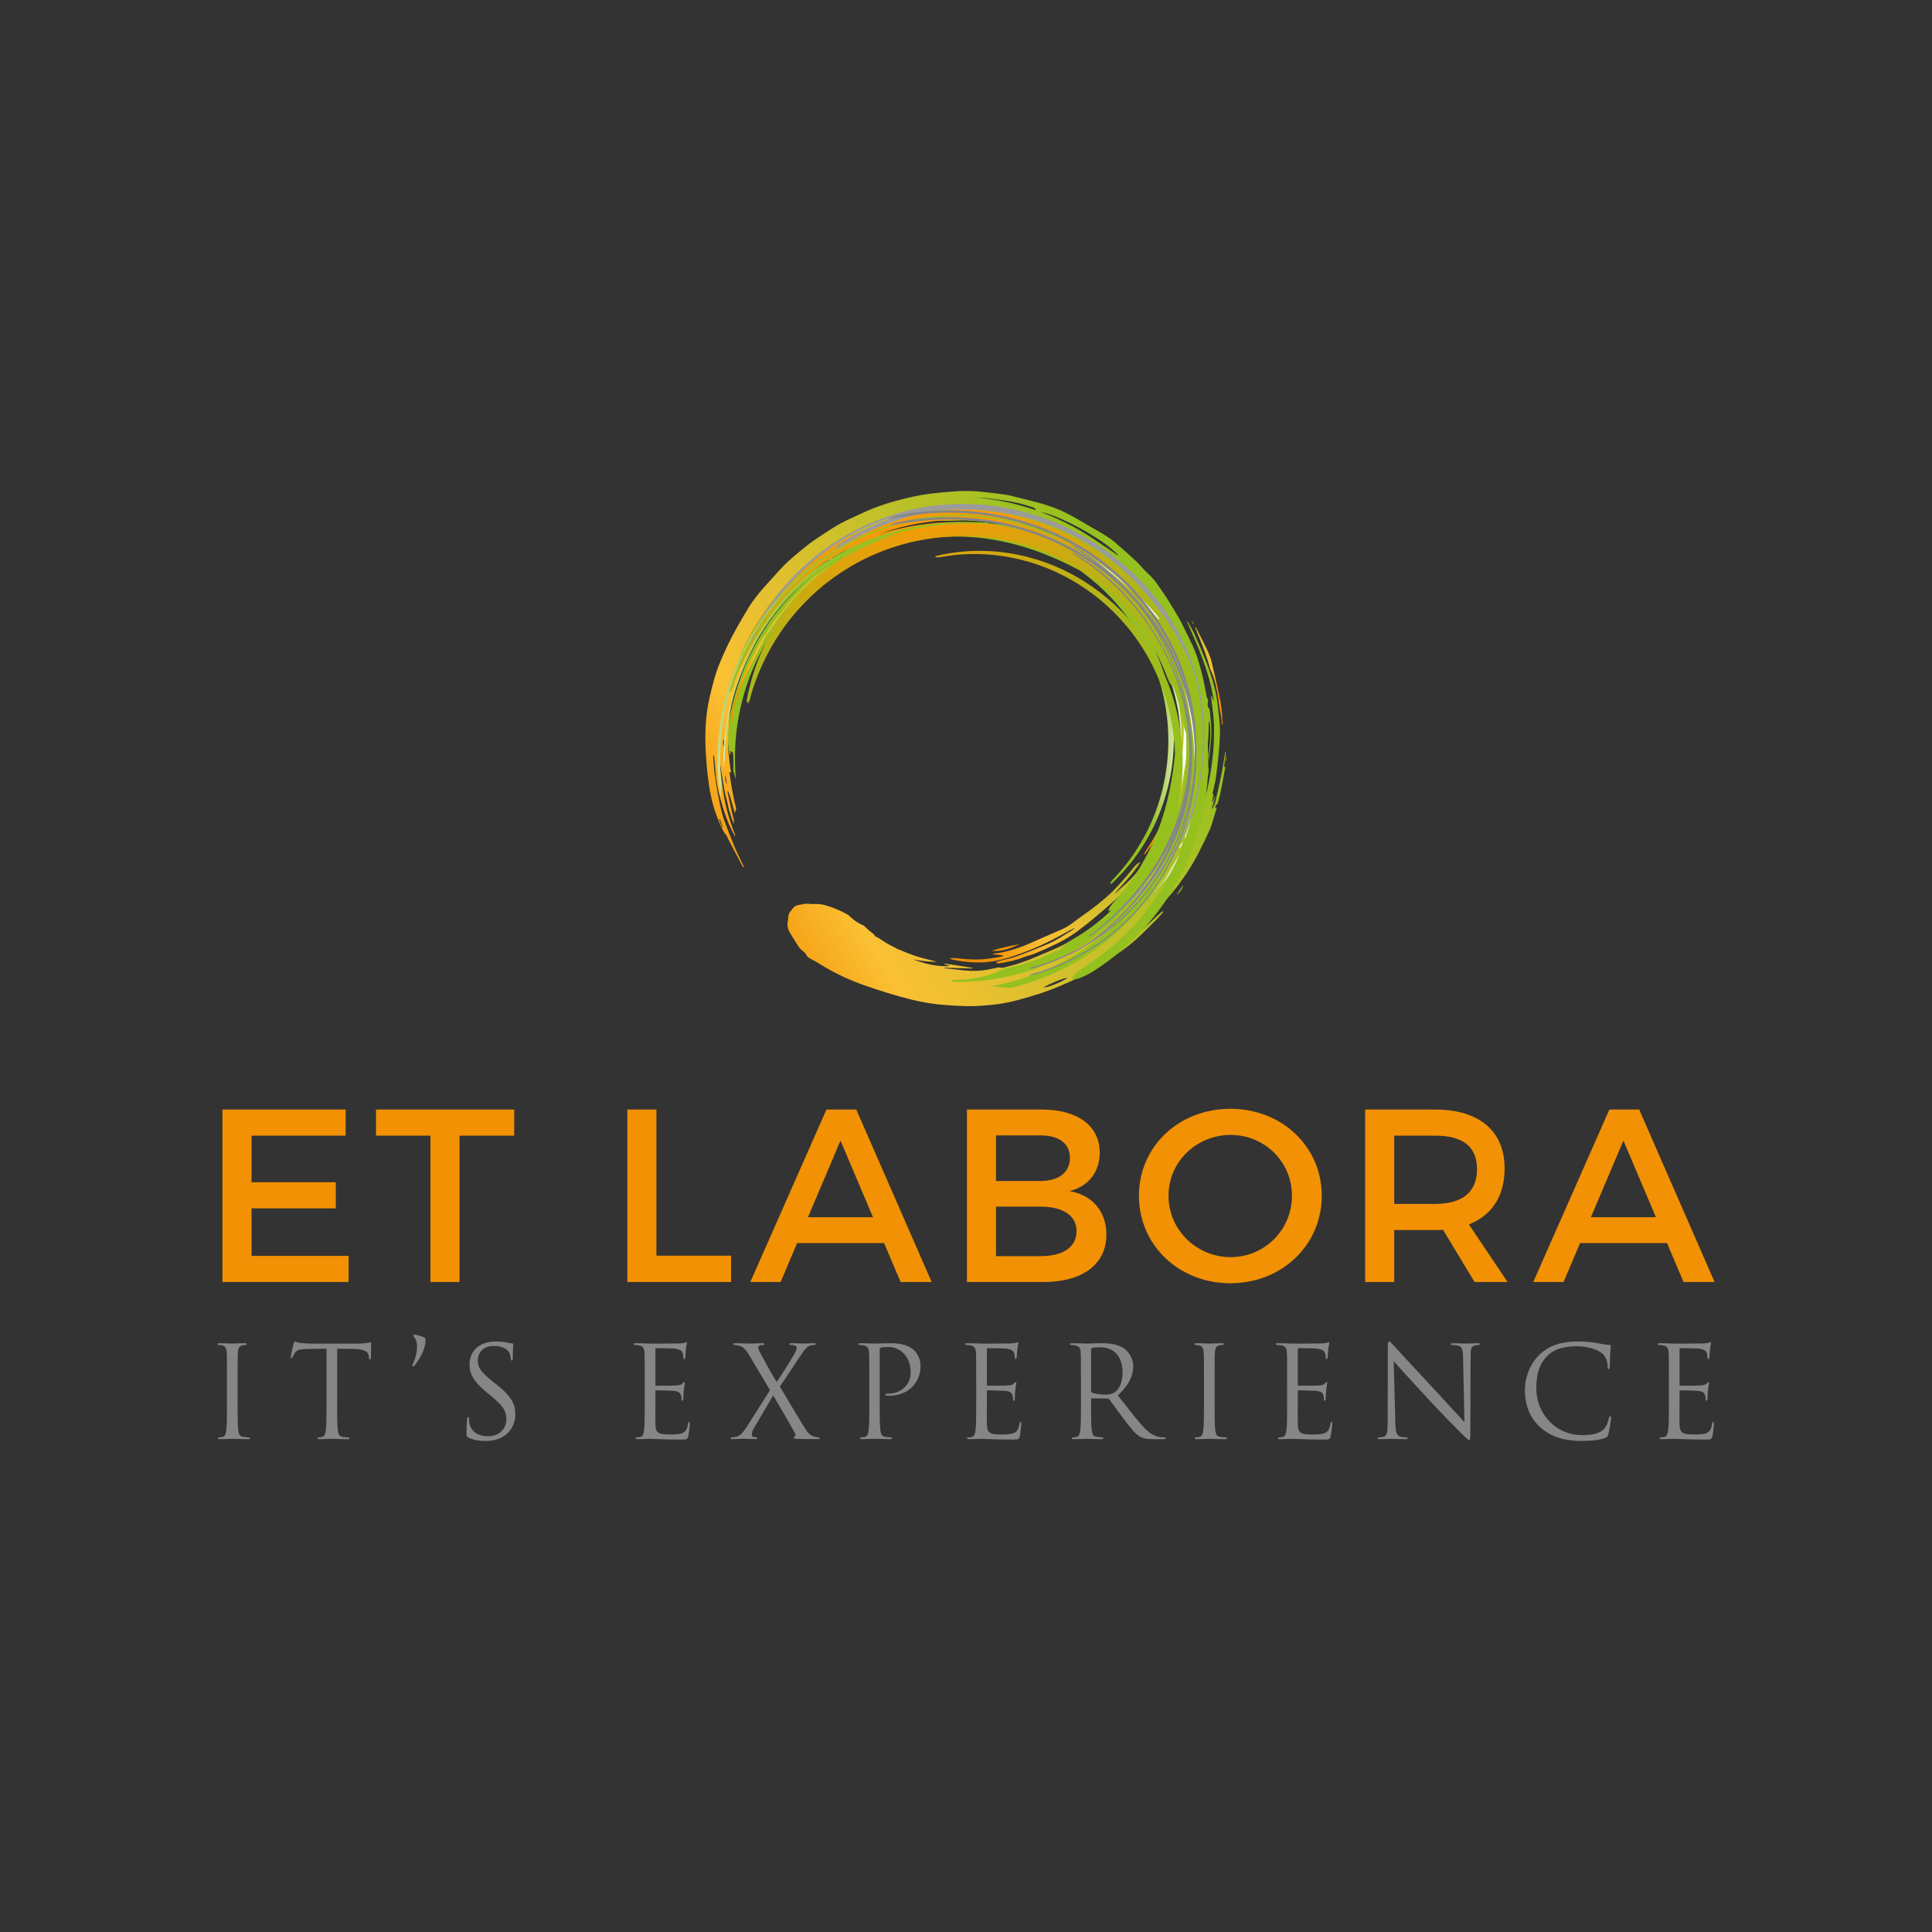 <?xml version="1.0" encoding="UTF-8"?><svg id="Livello_1" xmlns="http://www.w3.org/2000/svg" xmlns:xlink="http://www.w3.org/1999/xlink" viewBox="0 0 1080 1080"><rect x="0" y="0" width="1080" height="1080" fill="#333333" stroke="none"/><defs><style>.cls-1{fill:url(#Sfumatura_senza_nome_24-10);}.cls-2{clip-path:url(#clippath-20);}.cls-3{clip-path:url(#clippath-11);}.cls-4{clip-path:url(#clippath-16);}.cls-5{fill:url(#Sfumatura_senza_nome_24-5);}.cls-6{fill:url(#Sfumatura_senza_nome_24-11);}.cls-7{clip-path:url(#clippath-2);}.cls-8{fill:url(#Sfumatura_senza_nome_24);}.cls-9{clip-path:url(#clippath-13);}.cls-10{fill:url(#Sfumatura_senza_nome_28-3);}.cls-11{fill:url(#Sfumatura_senza_nome_24-12);}.cls-12{fill:#868686;}.cls-13{clip-path:url(#clippath-15);}.cls-14{clip-path:url(#clippath-6);}.cls-15{fill:url(#Sfumatura_senza_nome_24-16);}.cls-16{fill:url(#Sfumatura_senza_nome_24-9);}.cls-17{fill:url(#Sfumatura_senza_nome_24-4);}.cls-18{clip-path:url(#clippath-7);}.cls-19{clip-path:url(#clippath-21);}.cls-20{fill:url(#Sfumatura_senza_nome_24-8);}.cls-21{clip-path:url(#clippath-1);}.cls-22{clip-path:url(#clippath-4);}.cls-23{fill:url(#Sfumatura_senza_nome_24-17);}.cls-24{fill:url(#Sfumatura_senza_nome_24-15);}.cls-25{fill:url(#Sfumatura_senza_nome_24-6);}.cls-26{clip-path:url(#clippath-12);}.cls-27{fill:url(#Sfumatura_senza_nome_2);}.cls-28{fill:url(#Sfumatura_senza_nome_24-3);}.cls-29{clip-path:url(#clippath-24);}.cls-30{fill:url(#Sfumatura_senza_nome_24-18);}.cls-31{fill:url(#Sfumatura_senza_nome_24-19);}.cls-32{clip-path:url(#clippath-22);}.cls-33{fill:url(#Sfumatura_senza_nome_28-2);}.cls-34{fill:url(#Sfumatura_senza_nome_24-14);}.cls-35{clip-path:url(#clippath-9);}.cls-36{clip-path:url(#clippath);}.cls-37{fill:none;}.cls-38{clip-path:url(#clippath-19);}.cls-39{clip-path:url(#clippath-3);}.cls-40{clip-path:url(#clippath-8);}.cls-41{fill:url(#Sfumatura_senza_nome_25);}.cls-42{fill:url(#Sfumatura_senza_nome_24-7);}.cls-43{clip-path:url(#clippath-18);}.cls-44{clip-path:url(#clippath-14);}.cls-45{clip-path:url(#clippath-17);}.cls-46{clip-path:url(#clippath-5);}.cls-47{fill:url(#Sfumatura_senza_nome_24-2);}.cls-48{fill:#f29104;}.cls-49{fill:url(#Sfumatura_senza_nome_24-13);}.cls-50{clip-path:url(#clippath-10);}.cls-51{clip-path:url(#clippath-23);}.cls-52{fill:#9c9b9b;}.cls-53{fill:url(#Sfumatura_senza_nome_24-20);}.cls-54{fill:url(#Sfumatura_senza_nome_28);}</style><clipPath id="clippath"><path class="cls-37" d="M640.38,499.64c7.98-10.89,14.45-22.88,19-35.32,3.54-8.42,6.1-17.34,7.64-26.46-2.48,17.96-8.59,35.38-17.93,50.9-9.32,15.52-21.82,29.13-36.52,39.79,10.36-8.25,19.81-18.04,27.81-28.91m-163.31-210.46c-3.58,1.45-6.58,3.35-8.63,4.81-2.01,1.55-3.02,2.86-2.63,3.42,.84,1.11,6.73-.99,13.66-3.83,22.73-9.58,47.94-12.74,72.14-9.14l2.27,.32,2.26,.42c1.49,.29,2.99,.55,4.5,.86,2.96,.73,5.96,1.35,8.89,2.26,5.9,1.63,11.62,3.81,17.25,6.22l4.17,1.92c1.4,.62,2.72,1.39,4.09,2.07,2.74,1.36,5.35,2.96,7.99,4.51,5.18,3.26,10.26,6.71,14.96,10.65,8.36,6.84,15.96,14.53,22.42,23.07,6.49,8.52,11.95,17.75,16.28,27.46-7.08-15.05-17.3-28.52-29.44-39.47-4.33-4.52-9.16-8.59-14.15-12.47-5.03-3.82-10.4-7.24-15.97-10.35-5.63-2.99-11.46-5.7-17.51-7.87-6.07-2.13-12.28-3.96-18.65-5.18-15.2-2.96-30.6-3.25-45.46-1-14.85,2.31-29.2,6.91-42.4,13.78-13.19,6.88-25.36,15.78-35.89,26.59-5.28,5.39-10.25,11.16-14.69,17.42-4.45,6.25-8.5,12.9-12.02,19.94-5.04,9.95-8.67,20.02-11.28,30.07v9.76c1.07-5.52,2.42-11.01,4.2-16.44,2.2-6.72,4.89-13.36,8.11-19.86,6.84-13.8,15.81-26.1,26.17-36.84,10.45-10.68,22.4-19.7,35.53-26.58,13.15-6.85,27.44-11.59,42.29-13.9,14.86-2.25,30.24-1.99,45.39,.97,4.09,.8,8.11,1.82,12.09,3.02-6.63-1.61-13.31-2.73-19.95-3.28-6.67-.5-13.28-.5-19.79-.04-25.42,.29-50.28,8.47-70.73,22.79-20.47,14.3-36.76,34.52-46.37,57.88-3.71,9.07-6.49,18.44-8.26,27.98-.79,4.34-1.35,8.72-1.69,13.12,.38,.28,.68,.69,.74,1.21,.16,1.55,.37,3.1,.6,4.62,.97-.33,2.25,.16,2.29,1.5,.08,2.58,.27,5.15,.08,7.69,.01,.63,.04,1.25,.07,1.87,.42,1.5,.89,2.97,1.37,4.45-1.38-15.36-.06-30.98,4.07-45.93,4.43-16.17,12.08-31.53,22.61-44.92,10.52-13.4,23.8-24.82,39.06-33.07,.06,.12,.22,.21,.5,.22,.69-.01,1.78-.29,2.99-.75,1.2-.47,2.51-1.1,3.72-1.71,6.81-3.63,13.97-6.6,21.4-8.9,13.15-3.38,26.85-4.33,40.26-3.07-1.99-.16-4-.25-5.99-.38-2.86,0-5.71-.13-8.55,.05-5.71,.16-11.37,.89-16.92,1.94-1.67,.3-3.13,.71-4.1,1.12-.97,.47-1.46,.92-1.21,1.23,.22,.32,1.1,.4,2.36,.43,1.24,.02,2.86-.12,4.57-.43,14.82-2.44,31.02-1.77,46.17,1.66,15.21,3.35,29.25,9.4,41.36,15.84,14.24,10.18,26.09,23.39,34.43,38.23,8.37,14.82,13.32,31.24,14.63,47.63,1.32,16.4-.93,32.71-6.21,47.49-5.27,14.8-13.55,28.02-23.84,38.77-.85,.81-1.67,1.94-1.85,2.57-.32,.76,.07,.78,.85,.07,11.4-10.65,21-24.52,27.12-40.68,3.07-8.08,5.3-16.69,6.46-25.63,1.14-8.93,1.27-18.18,.29-27.46-.94-9.3-3.09-18.63-6.37-27.66-3.29-9.04-7.65-17.84-13.17-26.02-5.54-8.17-12.12-15.76-19.6-22.5l-1.38-1.28-1.45-1.21-2.92-2.41c-1.97-1.58-4.04-3.04-6.07-4.55-4.19-2.84-8.49-5.57-13.03-7.9l-3.31-1.72-3.38-1.54c-2.24-1.07-4.57-1.92-6.86-2.83,6.85,2.03,13.59,4.76,20.13,8.12,6.55,3.36,12.91,7.33,18.98,11.95,.89,1.39,2.6,3.25,4.74,5.3,5.07,5.01,9.67,10.46,13.83,16.18-.28-.15-.51-.19-.64-.11-.49,.42,.75,2.75,2.57,5.3,10.14,14.46,17.09,31,20.6,48.35,.07,.43,.15,.81,.27,1.2,3.49,21.59,1.49,43.93-5.95,64.21-7.28,20.33-19.98,38.47-36.14,52.47-.99,.91-2.04,1.72-3.08,2.56-1.06,.83-2.07,1.69-3.12,2.5l-3.26,2.34-1.61,1.17-1.67,1.09-3.35,2.18-3.45,2.02c-2.26,1.39-4.69,2.51-7.02,3.77-4.82,2.25-9.67,4.42-14.72,6.06-2.48,.92-5.06,1.58-7.6,2.34-1.27,.36-2.56,.63-3.86,.95-1.29,.31-2.57,.64-3.88,.86-20.77,4.31-42.56,2.99-62.64-3.36-1.05-.57-2.77-1.09-3.65-1.15-1.02-.07-.98,.29,.07,.85-.12,.21-.54,.44-.18,.6,14.49,6.3,30.1,9.85,46.32,10.13,16.21,.28,33.07-2.76,49.38-10.08,11.25-5,21.67-11.75,31.02-19.71-9.07,8.91-18.84,16.49-28.34,22.52-14.81,6.98-30.97,11.05-47.15,12.33-16.2,1.28-32.38-.2-47.81-3.78l1.35-.02c-1.34-.4-2.68-.66-3.71-.77-1.03-.11-1.74-.12-1.87,.14-.21,.22,.18,.6,.99,1.08,.81,.42,2.04,.9,3.43,1.3,7.13,2.37,14.5,4.13,22.01,5.26,7.53,1.09,15.18,1.53,22.84,1.32,7.67-.2,15.36-1.06,22.96-2.57,7.59-1.56,15.08-3.78,22.35-6.63,7.27-2.85,14.34-6.32,21.06-10.41,6.71-4.13,13.07-8.84,19.01-14.05,1.46-1.34,3-2.61,4.39-4.01l4.21-4.19,4.01-4.41c1.35-1.45,2.54-3.04,3.82-4.57,4.99-6.2,9.46-12.84,13.36-19.83,7.72-14.02,12.99-29.45,15.57-45.36,2.54-15.94,2.28-32.35-.68-48.3-2.91-15.98-8.77-31.45-16.98-45.55-8.17-14.17-19.01-26.76-31.48-37.4-19.9-16.91-44.58-27.86-70.24-31.53-6.62-.97-13.31-1.45-19.99-1.45-19.22,0-38.43,3.98-56.08,11.69"/></clipPath><linearGradient id="Sfumatura_senza_nome_2" x1="4731.28" y1="1424.68" x2="4736.59" y2="1424.68" gradientTransform="translate(-19526.11 -66148.81) rotate(90) scale(14.08 -14.08)" gradientUnits="userSpaceOnUse"><stop offset="0" stop-color="#94c11f"/><stop offset=".73" stop-color="#94c11f"/><stop offset=".76" stop-color="#97c226"/><stop offset=".8" stop-color="#a1c83a"/><stop offset=".84" stop-color="#b0d15b"/><stop offset=".89" stop-color="#c6de88"/><stop offset=".95" stop-color="#e2eec2"/><stop offset="1" stop-color="#fff"/></linearGradient><clipPath id="clippath-1"><path class="cls-37" d="M583.29,551.95c4.31-2.34,8.61-4.18,13.19-5.49-.19,1.29-10.16,5.51-12.88,5.51-.12,0-.23,0-.32-.03m36.35-32.61c2.49-2.44,4.95-4.9,7.47-7.3,4.1-3.91,8.03-7.97,11.6-12.39,1.17-1.45,2.53-2.74,3.83-4.08,.24-.24,.63-.37,.95-.54-3.64,6.4-22.1,24.44-24.05,24.56,.07-.1,.13-.18,.2-.25m37.43-42.4c-.38,.51-.73,.98-1.13,1.52-.28-1.15,.11-1.65,1.13-1.52m-16.37,27.14c.18-.33,.31-.7,.55-.98,2.47-3,4.97-5.99,7.45-8.99,1.02-1.24,2.15-2.42,3-3.78,2.22-3.56,4.31-7.21,6.48-10.8,.65-1.08,1.39-2.12,2.14-3.14,.24-.32,.66-.52,1.14-.89-.04,.31-.03,.38-.05,.41-2.15,3.81-4.21,7.67-6.49,11.41-1.25,2.07-2.65,4.15-4.35,5.84-2.7,2.67-4.78,5.79-7.18,8.69-.73,.88-1.36,1.89-2.48,2.35-.07-.04-.13-.09-.2-.13m18.37-30.22c.55-.93,1.09-1.87,1.64-2.79,.09,.05,.18,.11,.27,.16-.25,1.1-.63,2.13-1.61,2.82-.1-.06-.2-.12-.3-.19m-257.02-15.92c.11-.04,.22-.08,.32-.12,.58,1.53,1.17,3.06,1.76,4.59-.09,.04-.18,.07-.28,.11-.69-1.49-1.51-2.93-1.81-4.57m268.22-4.1c.07,.02,.14,.04,.2,.06,.2,2.1-1.78,7.72-3.17,9.07,.99-3.04,1.98-6.09,2.96-9.14m-264.65-20.47c.25,1.71,.47,3.21,.69,4.72-.06,.01-.13,.02-.2,.04-.63-1.38-.95-3.83-.49-4.76m-1.05-20.57c.1,1.67,.31,3.33-.04,4.99-.37-1.67-.48-3.34,.04-4.99m256.34-49.23c.09-.03,.18-.06,.27-.09,1.34,3.11,2.48,6.29,3.14,9.62-.09,.03-.19,.06-.28,.09-1.04-3.2-2.09-6.41-3.13-9.62m-118.75-75.73c-.74-.06-1.48-.11-2.22-.17,0-.09-.01-.18-.02-.27,.6-.07,1.2-.21,1.8-.19,3.23,.1,6.46,.21,9.7,.39,.28,.01,.52,.45,.79,.68-.29,.07-.57,.22-.85,.22h-.05c-3.05-.21-6.1-.44-9.15-.66m80.04,20.77c-2.51-1.7-5.01-3.44-7.57-5.05-2.55-1.6-5.18-3.07-7.76-4.59-2.95-1.74-5.81-3.67-8.87-5.16-5.18-2.51-10.49-4.74-15.74-7.08-.21-.09-.41-.21-.61-.32,.34-.13,.62-.09,.89-.03,3.66,.82,7.14,2.16,10.57,3.66,6.6,2.87,12.91,6.28,18.99,10.14,3.73,2.37,7.36,4.88,10.64,7.84,.81,.73,1.56,1.53,2.33,2.3-.06,.07-.12,.14-.18,.21-.9-.64-1.79-1.28-2.69-1.9m-45.33-23.34c-3.03-.7-6.08-1.37-9.09-2.15-7.32-1.89-14.65-3.72-22.18-4.52-.21-.03-.42-.1-.62-.15,0-.08,.02-.15,.03-.23,.2-.03,.4-.08,.59-.07,1.76,.07,3.53,.08,5.28,.26,2.38,.23,4.74,.6,7.11,.89,6.69,.81,13.28,2.11,19.64,4.41,.39,.14,.81,.38,1.09,.69,.44,.5,.28,.89-.38,.94-.18,.02-.35,.03-.52,.03-.32,0-.64-.03-.94-.1m-46.98-10.27c-6.35,.49-12.68,1.17-18.9,2.51-10.42,2.24-20.61,5.24-30.24,9.92-3.49,1.71-7.09,3.22-10.53,5.04-2.84,1.5-5.56,3.25-8.25,5-3.16,2.05-6.32,4.1-9.34,6.35-3.16,2.37-6.18,4.92-9.18,7.48-3.66,3.11-7.01,6.56-10.17,10.2-1.89,2.17-3.92,4.22-5.82,6.4-3.2,3.66-6.3,7.41-8.86,11.55-2.61,4.21-5.07,8.51-7.47,12.84-3.43,6.17-6.42,12.56-9.06,19.1-2.38,5.9-3.89,12.04-5.33,18.22-2.44,10.42-2.81,20.96-2.15,31.59,.48,7.88,1.19,15.74,2.78,23.49,1.4,6.85,3.75,13.37,6.87,19.63,.37,.75,.71,1.47,1.39,2.07,.6,.52,.85,1.45,1.25,2.22,2.49,4.76,4.96,9.52,7.47,14.28,.33,.62,.71,1.22,1.07,1.83,.19,0,.37,.02,.55,.03-1.8-3.77-3.71-7.49-5.33-11.34-2.06-4.89-3.98-9.86-5.77-14.86-1.7-4.72-2.59-9.67-3.51-14.6-.72-3.84-1.38-7.71-1.89-11.59-.38-2.85-.49-5.74-.71-8.61-.04-.46-.07-.91-.1-1.36l.39-.02c.07,.33,.19,.65,.22,.98,.22,2.48,.48,4.96,.64,7.45,.44,7.02,2.09,13.78,4.17,20.45,.88,2.82,1.82,5.63,2.94,8.37,1,2.44,2.27,4.78,3.43,7.15,.1,.2,.28,.36,.42,.54,.07-.03,.14-.06,.21-.09-.2-.57-.4-1.15-.62-1.72-2.37-6.31-4.38-12.73-5.55-19.35-1.03-5.82-1.65-11.7-2.44-17.56-.04-.3-.04-.6,.06-.94,.05,.11,.14,.22,.16,.33,.83,5,1.6,9.99,2.49,14.97,.3,1.7,.89,3.35,1.3,5.04,.42,1.74,.65,3.54,1.19,5.23,.8,2.51,1.68,5,2.54,7.49-.02-.84,0-1.67,.06-2.5-.42-1.38-.77-2.79-1.09-4.22-.8-3.59-1.59-7.19-2.37-10.79-.07-.31-.07-.64-.1-.96,.08-.02,.16-.04,.24-.07,.43,1.09,.95,2.16,1.28,3.28,.88,3.06,1.73,6.14,2.59,9.21,.2-.89,.43-1.77,.73-2.63-1.68-6.41-2.78-12.94-3.69-19.52-.04-.31-.12-.61-.17-.92l.33-.04c.14,.11,.28,.22,.61,.48-.06-.66-.08-1.12-.15-1.59-.16-1.13-.39-2.25-.5-3.38-.34-3.36-.87-6.71-.93-10.07-.12-7.69,.39-15.36,1.79-22.95,1.14-6.25,3.34-12.15,5.71-18,3.12-7.7,6.76-15.16,10.81-22.42,.92-1.64,2.05-3.18,3.09-4.75,1.37-2.08,2.67-4.22,4.17-6.2,2.01-2.68,4.16-5.25,6.27-7.85,1.34-1.63,2.69-3.23,4.08-4.81,.57-.64,1.25-1.18,1.88-1.76l.18,.14c-.03,.21-.06,.41-.1,.72,1.07-.56,1.79-1.22,2.06-2.37,.12-.52,.38-1.09,.76-1.45,1.87-1.8,3.8-3.54,5.71-5.3,.36-.33,.65-.56,1.13-.17,.18,.15,.63,.19,.8,.07,1.09-.8,2.14-1.65,3.14-2.56-.6,.17-1.2,.34-1.79,.51-.04-.1-.09-.2-.13-.3,2.03-1.96,4.39-3.44,6.84-4.79l.18,.23c-1.42,1.17-2.84,2.34-4.26,3.51,.05,.08,.1,.16,.14,.24,.34-.18,.69-.32,1.01-.53,2.27-1.44,4.52-2.92,6.81-4.35,.52-.32,1.16-.44,1.71-.73,.31-.17,.54-.48,.87-.79-.72-.42-1.15-.17-1.6,.12-.8,.52-1.6,1.02-2.43,1.5-.22,.13-.52,.11-1,.2,.23-.27,.3-.39,.39-.44,6.27-3.6,12.54-7.22,19.23-10.03,3.61-1.51,7.12-3.3,10.8-4.6,5.25-1.86,10.54-3.67,16.06-4.65,1.02-.18,2.06-.25,3.1-.3,1.51-.06,2.99-.27,4.41-.85,.4-.16,.86-.21,1.29-.21,3.11,.01,6.23,.08,9.34,.06,3.07-.03,6.12-.15,9.18-.23,.23,0,.47-.02,.7,0,8.04,.34,16.06,.8,23.88,3.02,2.37,.67,4.84,.95,7.21,1.63,2.64,.75,5.23,1.69,7.81,2.64,3.92,1.44,7.9,2.77,11.69,4.49,3.72,1.7,7.31,3.71,10.82,5.82,3.31,1.99,6.47,4.24,9.63,6.45,1.44,1.01,2.77,2.2,4.09,3.37,3.05,2.7,6.09,5.42,9.09,8.17,5.15,4.71,9.83,9.86,13.88,15.54,3.05,4.29,5.79,8.8,8.66,13.21,.21,.31,.37,.65,.56,.97l.19-.06c-.02-.21,0-.45-.07-.64-.66-1.68-1.21-3.43-2.04-5.03-.86-1.65-1.68-3.25-2.23-5.06-.44-1.46-1.56-2.73-2.44-4.05-.94-1.42-1.91-2.84-2.95-4.21-1.76-2.29-3.58-4.51-5.37-6.77-.32-.41-.62-.84-.89-1.28-.09-.13-.14-.42-.06-.49,.13-.12,.4-.22,.55-.16,.32,.14,.66,.33,.87,.59,1.03,1.28,2.09,2.53,3,3.89,1.69,2.5,3.73,4.66,5.99,6.63,.65,.56,1.12,1.18,1.35,2.04,.1,.42,.37,.86,.67,1.19,1.32,1.43,2.67,2.83,4.04,4.22,.21,.22,.62,.46,.82,.39,.24-.08,.43-.5,.5-.8,.07-.33-.04-.7,.05-1.06,.83,.67,1.38,1.5,1.42,2.44,.04,1.23,.59,2.24,1.09,3.28,2.77,5.8,5.69,11.54,8.29,17.43,1.33,3.02,2.18,6.27,3.11,9.44,2.04,6.99,3.14,14.18,4.06,21.4,.45,3.45,1.13,6.86,1.48,10.31,.47,4.58-.16,9.13-.58,13.68-.08,.95-.13,1.92-.27,2.87-.5,3.36-1.17,6.7-1.53,10.06-.64,5.87-1.88,11.58-4.14,17.04-2.23,5.39-4.51,10.76-6.92,16.08-.92,2.05-2.21,3.93-3.37,5.86-1.24,2.04-2.43,4.13-3.82,6.05-1.44,2-3.1,3.83-4.68,5.73-1.84,2.22-3.66,4.46-5.55,6.63-1.34,1.53-2.76,2.97-4.18,4.4-3.12,3.13-6.21,6.29-9.42,9.33-2.08,1.97-4.27,3.86-6.56,5.61-3.66,2.81-7.35,5.61-11.21,8.13-3.94,2.59-7.98,5.07-12.19,7.2-4.43,2.24-9.13,3.97-13.68,5.99-6.25,2.77-12.71,4.93-19.32,6.67-.51,.13-.92,.13-1.37-.23-.25-.2-.72-.23-1.06-.17-2.45,.47-4.87,1.04-7.33,1.44-5.39,.86-10.78,.48-16.15-.22-2-.27-4.02-.45-6.04-.68-.29-.03-.57-.11-.86-.17,.01-.07,.02-.15,.03-.23,5.23,.16,10.46,.33,15.69,.49,.02-.11,.03-.22,.04-.34-5.18-.84-10.36-1.73-15.57-2.37l-.09,.36c.88,.25,1.76,.5,2.64,.75-.01,.06-.03,.13-.05,.2-6.96,.46-13.54-1.27-20-3.66,4.35,.72,8.69,1.47,13.14,1.23-3.89-1.01-7.84-1.83-11.66-3.07-3.82-1.25-7.49-2.91-11.34-4.43,.05-.05,.07-.07,.12-.11-3.32-1.53-6.48-3.38-9.49-5.51-.87-.45-1.77-.9-2.65-1.35,.05-.12,.11-.24,.16-.35,.15,.06,.3,.12,.46,.18-1.37-1.04-2.73-2.12-4.04-3.27-.82-.71-1.58-1.47-2.37-2.22-2.57-1.07-5-2.57-7.13-4.53-.95-.82-1.42-1.25-1.55-1.4-3.84-2.29-7.94-3.96-12.22-5.3-2.49-.77-5-1.04-7.6-.87-1.02,.07-2.05-.15-3.09-.18-.69-.01-1.39,.07-2.07,.18-.95,.15-1.88,.38-2.83,.54-1.32,.22-2.39,.84-3.22,1.87-.54,.66-1.06,1.35-1.57,2.03-.63,.84-.93,1.78-.98,2.83-.03,.72-.07,1.45-.22,2.15-.55,2.53-.02,4.84,1.34,7,1.67,2.66,3.26,5.37,5.04,7.96,.65,.95,1.74,1.6,2.59,2.42,.46,.44,1.01,.89,1.25,1.45,.47,1.15,1.32,1.83,2.38,2.33,2.93,1.36,5.55,3.23,8.34,4.84,6.88,3.98,14.1,7.29,21.6,9.94,8.77,3.1,17.63,5.86,26.66,8.1,6.56,1.62,13.25,2.67,19.99,3.09,5.83,.37,11.72,.76,17.54,.42,7.19-.42,14.4-1.28,21.38-3.18,8.1-2.19,16.17-4.57,23.89-7.93,3.8-1.66,7.63-3.29,11.33-5.15,2.83-1.42,5.48-3.17,8.21-4.78,1.78-1.06,3.59-2.08,5.34-3.21,2.55-1.64,5.07-3.34,7.58-5.04,4.78-3.26,9.3-6.82,13.41-10.91,2.93-2.91,5.87-5.81,8.8-8.73,.31-.31,.56-.68,.85-1.01,.6-.67,1.21-1.33,1.81-2,.2-.22,.36-.49,.53-.73-.04-.08-.08-.16-.12-.24-.24,.07-.55,.07-.72,.22-.98,.88-1.94,1.78-2.9,2.67-3.12,2.91-6.16,5.9-9.38,8.7-2.3,2.02-4.78,3.84-7.27,5.63-3.29,2.37-6.66,4.62-10,6.91-1.82,1.26-3.6,2.57-5.47,3.72-.9,.55-2,.77-3.01,1.15-.06-.1-.12-.2-.17-.3,.36-.28,.7-.6,1.09-.84,1.81-1.11,3.67-2.16,5.46-3.31,4.76-3.09,9.34-6.4,13.5-10.28,1.17-1.1,2.38-2.17,3.64-3.16,2.93-2.29,5.39-5.04,7.88-7.76,4.19-4.58,8.48-9.08,12.5-13.8,2.68-3.16,5.1-6.57,7.45-9.99,5.12-7.44,9.02-15.55,12.83-23.71,1.98-4.25,3.01-8.77,4.39-13.2,.05-.14,.05-.3,.06-.46,0-.07-.04-.14-.09-.28-.22,.15-.42,.28-.83,.54,.28-.92,.5-1.63,.77-2.5,.19,.31,.28,.45,.44,.7,2.33-7.08,3.2-14.37,4.68-21.51-.06-.02-.13-.04-.19-.07-.16,.14-.31,.29-.62,.57,.37-3.03,.72-5.91,1.08-8.78-.1-.02-.19-.04-.29-.05-.08,.27-.18,.53-.22,.81-.64,3.81-1.16,7.65-1.92,11.44-1.02,5.11-2.16,10.2-3.36,15.27-.33,1.39-1.04,2.7-1.6,4.04-.05,.12-.21,.2-.49,.24,.63-2.26,1.25-4.52,1.87-6.79l-.23-.08c-.42,1.07-.84,2.14-1.26,3.22-.1-.03-.19-.05-.29-.08,.3-1.41,.59-2.82,.9-4.3-.59,.03-.68-.23-.56-.76,.63-2.73,1.39-5.44,1.8-8.2,.68-4.72,1.2-9.48,1.65-14.23,.33-3.46,.54-6.94,.66-10.41,.19-5.05-.61-10.04-1.09-15.05-.82-8.56-3.31-16.69-6.34-24.66-2-5.28-4.27-10.46-6.55-15.63-1.01-2.3-2.31-4.47-3.51-6.68-.26-.47-.65-.87-1.11-1.23,3.22,7.17,6.37,14.33,9.06,21.7,2.71,7.4,4.87,14.89,6.07,22.65-.08,.03-.17,.06-.25,.08-.29-.85-.57-1.7-.84-2.56-.09,.01-.18,.02-.27,.03-.04,.3-.12,.61-.08,.9,.48,4.21,1.12,8.39,1.44,12.61,.25,3.36,.2,6.74,.11,10.11-.25,9.61-1.62,19.09-3.67,28.46-.6,2.75-1.5,5.45-2.3,8.16-.12,.4-.45,.74-.68,1.12-.08-.03-.16-.06-.24-.1,.02-.19,0-.37,.05-.55,1.21-5.63,2.47-11.26,3.63-16.9,.23-1.09,.14-2.26,.17-3.39,0-.18-.11-.37-.17-.56-.07,0-.14-.02-.21-.03-.22,.78-.47,1.55-.64,2.33-.78,3.62-1.46,7.28-2.34,10.88-1.07,4.43-1.62,9.01-3.37,13.26-1.69,4.07-3.52,8.08-5.32,12.11-.2,.44-.61,.78-.92,1.17-.08-.04-.16-.07-.24-.11,.03-.26,.01-.53,.1-.77,1-2.89,1.98-5.79,3.03-8.66,1.26-3.46,2.66-6.88,3.83-10.36,.56-1.66,.67-3.46,1.07-5.18,.87-3.65,1.77-7.31,2.73-10.95,.42-1.61,.67-3.21,.74-4.89,.1-2.51,.45-5.01,.79-7.51,.72-5.26,1.1-10.53,1.01-15.85,0-.34,.03-.68,.05-1.02,.1,0,.19-.02,.28-.02,.12,.69,.28,1.38,.37,2.08,.42,3.53,.22,7.05-.12,10.57-.24,2.48-.42,4.97-.63,7.45-.03,.32,0,.64,0,.97,.07,0,.13,0,.2,0,.18-1.43,.4-2.85,.54-4.28,.41-4.62,1-9.25,.72-13.91-.19-3.05-.52-6.1-.82-9.15-.03-.29-.16-.62-.35-.84-.67-.78-.9-1.68-.8-2.68,.04-.44,.11-.88,.13-1.32,.03-.66,.34-1.34-.4-1.89-.27-.2-.27-.76-.34-1.17-1.07-5.69-2.14-11.38-3.76-16.94-1.11-3.84-2.3-7.66-4.04-11.27-2.01-4.16-3.96-8.34-6.07-12.45-1.36-2.66-2.91-5.21-4.43-7.77-1.53-2.57-3.08-5.12-4.72-7.61-1.53-2.32-3.22-4.53-4.75-6.85-1.92-2.9-4.53-5.13-6.95-7.55-.54-.52-1.04-1.09-1.53-1.66-2.82-3.29-6.16-6.03-9.35-8.93-1.77-1.61-3.56-3.18-5.38-4.72-2.96-2.52-6.26-4.53-9.62-6.46-5.4-3.1-10.72-6.34-16.21-9.29-3.55-1.91-7.29-3.48-11.15-4.77-6.98-2.34-14.17-3.87-21.28-5.69-2.81-.72-5.73-.98-8.62-1.35-3.4-.44-6.8-.84-10.22-1.13-1.97-.17-3.94-.24-5.91-.24-3.52,0-7.03,.22-10.54,.5"/></clipPath><linearGradient id="Sfumatura_senza_nome_24" x1="4989.55" y1="1442.96" x2="4994.85" y2="1442.96" gradientTransform="translate(-266664.46 77652.13) scale(53.52 -53.52)" gradientUnits="userSpaceOnUse"><stop offset="0" stop-color="#f29104"/><stop offset=".22" stop-color="#fbc034"/><stop offset="1" stop-color="#94c11f"/></linearGradient><clipPath id="clippath-2"><path class="cls-37" d="M648.9,489.26c.07,.05,.14,.1,.22,.15,.87-1.32,1.76-2.63,2.64-3.95-.07-.05-.14-.1-.21-.14-.89,1.31-1.77,2.62-2.66,3.93"/></clipPath><linearGradient id="Sfumatura_senza_nome_24-2" x1="5003.56" y1="1454.23" x2="5008.87" y2="1454.23" gradientTransform="translate(-268646.27 78703.7) scale(53.79 -53.79)" xlink:href="#Sfumatura_senza_nome_24"/><clipPath id="clippath-3"><path class="cls-37" d="M674.7,456.04c.72-.24,1.05-1.02,1.01-2.01-.1-.04-.18-.07-.27-.11-.23,.67-.47,1.34-.74,2.12"/></clipPath><linearGradient id="Sfumatura_senza_nome_24-3" x1="5003.56" y1="1454.34" x2="5008.87" y2="1454.34" gradientTransform="translate(-268663.14 78671.74) scale(53.79 -53.79)" xlink:href="#Sfumatura_senza_nome_24"/><clipPath id="clippath-4"><path class="cls-37" d="M627.6,324.79c.15,.9,.37,1.13,1.25,1.16-.41-.5-.75-.9-1.08-1.29-.06,.05-.12,.09-.17,.14"/></clipPath><linearGradient id="Sfumatura_senza_nome_24-4" x1="5003.56" y1="1456.25" x2="5008.87" y2="1456.25" gradientTransform="translate(-268759.17 78660.97) scale(53.79 -53.79)" xlink:href="#Sfumatura_senza_nome_24"/><clipPath id="clippath-5"><path class="cls-37" d="M648.58,470.48c-1.97,2.11-3.98,4.18-5.24,6.83-.15,.31-.43,.65-.73,.78-1.2,.5-1.65,1.56-2.21,2.6-.63,1.18-1.26,2.4-2.09,3.44-1.91,2.39-3.86,4.76-5.97,6.99-1.9,2.01-4.02,3.81-6.06,5.7-.78,.73-1.57,1.44-2.35,2.15-.22,.19-.45,.36-.77,.44,4.92-5.66,10.25-10.96,14.31-17.4-.23,.08-.47,.15-.69,.25-1.72,.8-2.77,2.32-3.92,3.72-4.39,5.41-8.93,10.67-14.15,15.32-3.99,3.56-8.24,6.77-12.59,9.85-2.46,1.74-4.87,3.55-7.3,5.33-2.06,1.51-4.3,2.69-6.67,3.66-3.53,1.45-6.98,3.05-10.48,4.57-3.56,1.54-7.09,3.21-10.73,4.56-4.89,1.8-9.92,3.2-15.15,3.77-.27,.03-.54,.1-.81,.15,0,.1,0,.19,0,.28,.94,.07,1.89,.12,2.83,.23,.99,.12,1.97,.3,3.18,.49-.41,.22-.68,.46-.99,.51-2.58,.45-5.16,.94-7.75,1.25-5.47,.66-10.93,.48-16.39-.18-1.26-.15-2.54-.16-3.81-.21-.26,0-.53,.05-.8,.09-.02,.1-.04,.2-.06,.3,.45,.17,.89,.41,1.36,.51,4.35,.93,8.76,1.43,13.21,1.56,7.4,.21,14.48-1.39,21.42-3.78,6.83-2.34,13.49-5.09,19.95-8.32,3.83-1.91,7.55-4.04,11.32-6.06,.67-.36,1.38-.65,2.07-.97,.04,.07,.09,.15,.13,.22-.69,.45-1.36,.92-2.07,1.35-2.95,1.8-5.85,3.67-8.87,5.33-2.11,1.16-4.34,2.11-6.58,3.01-4.97,2.01-9.95,4.04-15,5.85-2.8,1-5.76,1.54-8.63,2.31-.9,.24-1.79,.55-2.85,.88,.78,.7,1.48,.72,2.16,.63,4.63-.68,9.18-1.65,13.55-3.41,1.8-.72,3.73-1.09,5.53-1.8,2.61-1.02,5.17-2.15,7.71-3.33,3.1-1.45,6.23-2.86,9.21-4.53,2.75-1.54,5.41-3.3,7.94-5.18,3.48-2.58,6.88-5.29,10.18-8.1,7.47-6.37,15.05-12.63,21.44-20.13,1.56-1.83,2.88-3.86,4.34-5.79,.81-1.09,1.7-2.11,2.46-3.22,1.29-1.88,2.49-3.81,3.73-5.72,1.36-2.08,2.73-4.17,4.08-6.26,.15-.23,.21-.53,.31-.8-.06-.04-.13-.08-.19-.12-.17,.14-.37,.24-.51,.4"/></clipPath><linearGradient id="Sfumatura_senza_nome_24-5" x1="4938.16" y1="1532.93" x2="4943.46" y2="1532.93" gradientTransform="translate(-121775.84 38469.79) scale(24.77 -24.77)" xlink:href="#Sfumatura_senza_nome_24"/><clipPath id="clippath-6"><path class="cls-37" d="M589.12,522.6c-.94,0-1.66,.5-2.38,1.04,.05,.11,.09,.21,.14,.32l2.41-1.09c-.04-.09-.08-.18-.12-.27h-.06"/></clipPath><linearGradient id="Sfumatura_senza_nome_24-6" x1="4938.16" y1="1532.36" x2="4943.46" y2="1532.36" gradientTransform="translate(-121763.59 38474.47) scale(24.77 -24.77)" xlink:href="#Sfumatura_senza_nome_24"/><clipPath id="clippath-7"><path class="cls-37" d="M583.03,525.21c.04,.12,.09,.23,.13,.34,.43-.19,.85-.38,1.28-.56-.05-.11-.1-.21-.14-.32-.42,.18-.85,.36-1.27,.54"/></clipPath><linearGradient id="Sfumatura_senza_nome_24-7" x1="4938.16" y1="1532.41" x2="4943.46" y2="1532.41" gradientTransform="translate(-121763.16 38478.6) scale(24.77 -24.77)" xlink:href="#Sfumatura_senza_nome_24"/><clipPath id="clippath-8"><path class="cls-37" d="M661.83,386.32c.06,.48,.11,.96,.18,1.44,.6,4.48,1.21,8.95,1.82,13.42,.07,.49,.23,.97,.24,1.46,0,.34-.19,.69-.27,1.06-.08,.34-.21,.69-.18,1.03,.49,7.68,.13,15.31-1.09,22.9-.7,4.33-1.49,8.65-2.34,12.95-.53,2.67-1.19,5.31-1.93,7.93-.27,.94-1.04,1.72-1.43,2.64-.91,2.18-1.7,4.4-2.57,6.59-.8,2.02-1.67,4.01-2.49,6.03-.25,.62-.36,1.32-.67,1.9-.24,.45-.74,.75-1.09,1.15-.33,.36-.68,.73-.91,1.15-.1,.17,.1,.5,.16,.75,.26-.07,.52-.13,.78-.22,.08-.03,.14-.15,.21-.23,.06-.08,.11-.19,.18-.25,1.63-1.25,1.98-3.23,2.86-4.92,1.38-2.64,2.88-5.23,4.13-7.93,1.87-4.01,2.9-8.31,4.04-12.58,.54-1.98,1.23-3.91,1.8-5.88,2.15-7.39,2.65-15,2.87-22.64,.27-9.21-1.25-18.15-3.74-26.97-.08-.28-.23-.56-.34-.83-.07,.03-.15,.05-.23,.07"/></clipPath><linearGradient id="Sfumatura_senza_nome_24-8" x1="4823" y1="1679.81" x2="4828.3" y2="1679.81" gradientTransform="translate(-58852.21 21142.38) scale(12.33 -12.33)" xlink:href="#Sfumatura_senza_nome_24"/><clipPath id="clippath-9"><path class="cls-37" d="M654.9,373.51c-.62,.42-.42,1.02-.19,1.6,3.2,8.14,4.25,16.73,5.15,25.32,1.44,13.73,.12,27.27-3.45,40.59-2.49,9.32-6.07,18.2-10.87,26.57-1.81,3.17-3.86,6.2-5.79,9.31-.12,.19-.17,.41-.25,.63,.09,.05,.18,.1,.27,.14,.48-.56,1-1.09,1.43-1.69,2.08-2.88,4.14-5.77,6.2-8.66,3.19-7.4,7.55-14.26,9.98-22,1.92-6.12,3.34-12.31,3.1-18.8-.06-1.72,.22-3.47,.43-5.2,1.06-8.67,1.13-17.31-.08-26-.98-7.04-2.74-13.88-4.72-20.69-.21-.74-.6-1.19-.97-1.19-.08,0-.16,.02-.24,.07"/></clipPath><linearGradient id="Sfumatura_senza_nome_24-9" x1="4871.31" y1="1620.12" x2="4876.62" y2="1620.12" gradientTransform="translate(-75038.8 25584.2) scale(15.53 -15.53)" xlink:href="#Sfumatura_senza_nome_24"/><clipPath id="clippath-10"><path class="cls-37" d="M478.12,308.74c-.47,.22-.93,.46-1.39,.7-.93,.49-1.84,.85-2.96,.55-1-.27-2.18,.5-2.58,1.59-.33,.9-.92,1.37-1.77,1.8-2.1,1.07-4.1,2.32-6.15,3.48-1.22,.69-2.52,1.24-3.66,2.04-2.27,1.61-4.62,3.19-6.66,5.07-2.49,2.31-4.68,4.94-7.02,7.41-.89,.94-1.86,1.81-2.73,2.76-1.13,1.24-2.29,2.47-3.31,3.8-1.41,1.85-2.66,3.81-4.25,5.54-2.58,2.82-4.57,6.1-6.58,9.34-1.13,1.83-2.61,3.45-3.65,5.32-2.3,4.15-4.43,8.39-6.59,12.61-2.91,5.69-5.39,11.58-7.19,17.71-1.11,3.78-1.95,7.64-2.78,11.48-.21,.98,.06,2.05,.12,3.08,.01,.15,.14,.29,.28,.58,.09-.29,.16-.41,.17-.55,.34-5.31,1.9-10.34,3.51-15.36,1.8-5.61,4.28-10.91,6.92-16.15,2.57-5.12,5.2-10.21,7.93-15.25,.94-1.74,2.24-3.3,3.38-4.94,1.28-1.82,2.53-3.67,3.88-5.45,1.83-2.43,3.74-4.79,5.62-7.18,4.56-5.82,9.9-10.86,15.51-15.63,2.11-1.8,4.25-3.54,6.64-4.97,4.05-2.42,8.06-4.9,12.13-7.29,1.29-.76,2.7-1.31,4.06-1.96,.2-.1,.37-.24,.56-.36-.05-.1-.1-.19-.14-.28-.43,.16-.86,.32-1.29,.51"/></clipPath><linearGradient id="Sfumatura_senza_nome_24-10" x1="4922.27" y1="1559.31" x2="4927.58" y2="1559.31" gradientTransform="translate(-107547.96 34547.89) scale(21.93 -21.93)" xlink:href="#Sfumatura_senza_nome_24"/><clipPath id="clippath-11"><path class="cls-37" d="M668.06,350.68c.77,1.95,1.54,3.89,2.34,5.82,2.22,5.4,4.34,10.84,5.81,16.49,.49,1.87,1.52,3.45,2.08,5.25,1.77,5.62,2.66,11.41,3.35,17.23,.21,1.74,.76,3.43,1.04,5.16,.21,1.28,.23,2.58,.34,3.87,.03,.25,.07,.5,.11,.75,.09,0,.18,0,.27,0,.02-.33,.07-.67,.06-1-.21-5.43-.83-10.82-2-16.12-1.36-6.12-2.7-12.26-4.21-18.35-.91-3.7-2.68-7.07-4.35-10.47-1.28-2.6-2.61-5.18-3.95-7.76-.18-.36-.46-.66-.69-.99-.07,.04-.14,.08-.2,.12"/></clipPath><linearGradient id="Sfumatura_senza_nome_24-11" x1="4478.91" y1="2119.32" x2="4484.22" y2="2119.32" gradientTransform="translate(-21496.54 10863.06) scale(4.95 -4.95)" xlink:href="#Sfumatura_senza_nome_24"/><clipPath id="clippath-12"><path class="cls-37" d="M554.33,531.48c5.59,.62,10.61-1.26,15.51-3.66-5.24,.89-10.42,2.07-15.51,3.66"/></clipPath><linearGradient id="Sfumatura_senza_nome_24-12" x1="3903.97" y1="2759.2" x2="3909.27" y2="2759.2" gradientTransform="translate(-9655.03 7746.41) scale(2.62 -2.62)" xlink:href="#Sfumatura_senza_nome_24"/><clipPath id="clippath-13"><path class="cls-37" d="M657.9,500.08c1.17-.36,3.73-4.27,3.43-5.36-1.11,1.74-2.23,3.47-3.43,5.36"/></clipPath><linearGradient id="Sfumatura_senza_nome_24-13" x1="2522.69" y1="4446.69" x2="2527.99" y2="4446.69" gradientTransform="translate(-2272.44 5660.23) scale(1.16 -1.16)" xlink:href="#Sfumatura_senza_nome_24"/><clipPath id="clippath-14"><path class="cls-37" d="M654.69,362.41c.11,.06,.44,0,.44-.02,.03-.5,.16-1.05,0-1.5-.11-.34-.58-.57-.96-.9-.35,.96-.07,2.05,.51,2.42"/></clipPath><linearGradient id="Sfumatura_senza_nome_24-14" x1="-5450.8" y1="14688.01" x2="-5445.49" y2="14688.01" gradientTransform="translate(2143.6 4375.88) scale(.27 -.27)" xlink:href="#Sfumatura_senza_nome_24"/><clipPath id="clippath-15"><path class="cls-37" d="M647.31,357.6c.66,1.26,1.32,2.52,1.97,3.77,.06-.03,.12-.06,.18-.1-.17-1.35-1.1-3.05-2.15-3.68Z"/></clipPath><linearGradient id="Sfumatura_senza_nome_24-15" x1="-7331.84" y1="17073.46" x2="-7326.54" y2="17073.46" gradientTransform="translate(2349.07 4321.44) scale(.23 -.23)" xlink:href="#Sfumatura_senza_nome_24"/><clipPath id="clippath-16"><path class="cls-37" d="M408.19,422.14c.6-1.01-.02-1.94-.33-2.88-.46,1.01-.09,1.95,.33,2.88"/></clipPath><linearGradient id="Sfumatura_senza_nome_24-16" x1="-4403.74" y1="12969.89" x2="-4398.44" y2="12969.89" gradientTransform="translate(1827.59 4604.09) scale(.32 -.32)" xlink:href="#Sfumatura_senza_nome_24"/><clipPath id="clippath-17"><path class="cls-37" d="M652.64,357.09c-.36,.21-.31,1.06,.1,1.43,.19,.17,.49,.21,.74,.3-.03-.52-.06-1.06-.09-1.65-.28-.03-.49-.11-.64-.11-.05,0-.08,0-.12,.03"/></clipPath><linearGradient id="Sfumatura_senza_nome_24-17" x1="-5816.86" y1="15166.74" x2="-5811.56" y2="15166.74" gradientTransform="translate(2188.11 4362.58) scale(.26 -.26)" xlink:href="#Sfumatura_senza_nome_24"/><clipPath id="clippath-18"><path class="cls-37" d="M685.04,425.32v.03c.13,.01,.25,.03,.37,.05,.1-.78,.19-1.56,.28-2.33-.1-.02-.2-.03-.3-.04-.12,.76-.23,1.53-.35,2.3"/></clipPath><linearGradient id="Sfumatura_senza_nome_24-18" x1="-2475.33" y1="10726.24" x2="-2470.02" y2="10726.24" gradientTransform="translate(1633.48 4537.14) scale(.38 -.38)" xlink:href="#Sfumatura_senza_nome_24"/><clipPath id="clippath-19"><path class="cls-37" d="M408.06,411.48v1.53c.11,0,.22,0,.33,0,.02-.51,.04-1.02,.05-1.53-.13,0-.25,0-.38,0Z"/></clipPath><linearGradient id="Sfumatura_senza_nome_24-19" x1="-7227.13" y1="16468.88" x2="-7221.83" y2="16468.88" gradientTransform="translate(2200.14 4497.08) scale(.25 -.25)" xlink:href="#Sfumatura_senza_nome_24"/><clipPath id="clippath-20"><path class="cls-37" d="M666.16,347.23c.25,.5,.51,1,.77,1.5,.09-.05,.18-.1,.27-.14-.27-.5-.53-1-.8-1.51-.08,.05-.16,.1-.24,.14"/></clipPath><linearGradient id="Sfumatura_senza_nome_24-20" x1="-15700.41" y1="27801.28" x2="-15695.11" y2="27801.28" gradientTransform="translate(2827.95 4175.36) scale(.14 -.14)" xlink:href="#Sfumatura_senza_nome_24"/><clipPath id="clippath-21"><path class="cls-37" d="M542.62,290.75c17.8,.82,35.38,5.35,51.43,13.18-8.3-3.75-17-6.53-25.82-8.24-12.65-3.08-26.01-4.33-39.27-3.73-13.26,.62-26.42,3.03-38.83,7.04,16.75-6.27,34.71-9.09,52.49-8.25m-17.87-5.44c-1.95,.22-3.91,.33-5.83,.64l-5.8,.89-5.73,1.17c-1.91,.38-3.79,.94-5.67,1.42-7.51,2.03-14.83,4.69-21.87,7.95-7.02,3.29-13.71,7.22-20.01,11.65-6.3,4.42-12.2,9.38-17.62,14.78-5.38,5.44-10.27,11.3-14.62,17.52-4.35,6.21-8.17,12.75-11.37,19.56-3.17,6.81-5.75,13.86-7.7,21.04-.43,1.38-.71,2.65-.81,3.55-.05,.92,.05,1.46,.34,1.4,.29,.04,.66-.55,1.13-1.46,.47-.91,.98-2.15,1.39-3.48l-.76,1.11c5.48-14.68,13.09-28.84,22.98-41.5,9.88-12.64,22.02-23.73,35.81-32.1,10.12-4.52,21.65-8.41,33.88-11-11.6,3.34-22.82,8.23-33.04,14.75-14.89,9.41-26.57,21.66-35.18,35.17-8.62,13.52-14.22,28.36-16.96,43.75-.05,.28,.15,.25,.36,.22,.08-.01,.15-.03,.22-.02-.07,.74,.03,1.06,.23,1,.37-.76,.74-1.52,1.12-2.28,.18-.63,.32-1.29,.38-1.85,5.75-20.05,16.56-38.74,31.41-53.51,.89-.96,1.86-1.83,2.82-2.73,.97-.89,1.9-1.81,2.88-2.66,2.01-1.66,3.95-3.43,6.06-4.97,4.1-3.27,8.53-6.08,12.99-8.81,2.31-1.22,4.53-2.62,6.92-3.72l3.53-1.74,3.61-1.56,1.8-.77,1.84-.7,3.69-1.39c1.24-.41,2.5-.78,3.75-1.2,1.25-.39,2.49-.82,3.77-1.13,20.27-5.64,42.05-6.14,62.65-.98,20.65,5.01,40.02,15.63,55.79,30.36,.27,.31,.54,.6,.84,.89,12.29,12.43,22.05,27.24,28.34,43.55,1.1,2.9,2.33,5.2,2.94,5.04,.14-.06,.23-.28,.26-.6,2.41,6.58,4.36,13.36,5.7,20.3,.5,2.89,1.09,5.33,1.75,6.82,.47,7.55,.25,14.96-.57,22.22-.82,7.23-2.25,14.28-4.33,21.05,.5-2.39,1.08-4.77,1.42-7.21l.59-3.63,.4-3.67c.57-5.02,.68-10.07,.64-15.09-.12-2.51-.19-5.01-.4-7.5l-.39-3.73-.19-1.87-.29-1.83c-1.45-9.87-4.07-19.48-7.74-28.52-3.67-9.05-8.5-17.48-14.1-25.15-5.61-7.68-12.06-14.57-19.16-20.46-7.07-5.91-14.71-10.89-22.64-14.85-7.95-3.95-16.22-6.84-24.49-8.75-16.57-3.83-33.15-3.53-48.09,.02-1,.24-1.2,.59-.4,.73,.62,.2,1.98,.15,3.11-.11,14.42-2.57,29.75-2.14,44.74,1.65,14.98,3.75,29.55,10.87,42.25,20.96,12.69,10.09,23.44,23.18,31,38.22,7.59,15.03,11.95,32.06,12.52,49.4-1.33,13.53-4.04,28.42-9.59,42.8-5.46,14.37-13.74,28.1-23.82,38.99-1.18,1.24-2.18,2.48-2.85,3.53-.66,1.06-1.08,1.81-.94,2.18,.12,.37,.76,.22,1.68-.32,.87-.57,2-1.56,3.16-2.76,3.82-3.94,7.42-8.13,10.63-12.65-4.85,6.93-10.34,13.41-16.62,19.1-5.94,4.85-12.27,9.12-18.95,12.75-1.16,.66-2.39,1.41-3.42,2.13-1.04,.75-1.86,1.49-2.25,2.06-.14,.23-.16,.41-.09,.52-10.43,5.57-21.59,9.49-33.01,11.83-8.71,4.67-18.33,5.94-28.14,6.14-.28,.3-.53,.62-.84,.91,17.46,.51,34.92-2.44,51.11-8.83,22.87-9,43.12-24.99,57.23-45.8,3.92-5.11,7.54-10.56,10.75-16.34,3.18-5.79,5.9-11.91,8.2-18.26-1.19,3.93-2.54,7.81-4.12,11.63-5.82,14.12-14.02,26.94-23.95,37.95-10,10.98-21.67,20.15-34.45,27.24-12.81,7.04-26.7,11.95-41.14,14.7-.54,.1-1.1,.16-1.64,.25,3.77,.37,7.54,.68,11.31,.94,12.19-2.94,23.85-7.54,34.72-13.55,12.83-7.11,24.42-16.42,34.41-27.39,9.95-11.02,18.11-23.88,23.97-38.03,2.48-5.92,4.36-12.04,5.93-18.23,1.52-6.17,2.48-12.46,3.1-18.76,.49-6.29,.63-12.61,.24-18.86-.46-6.25-1.15-12.46-2.49-18.51-2.34-16.03-7.8-31.85-16.25-45.97,5.57,8.9,10.16,18.49,13.6,28.51,3.47,10.02,5.62,20.52,6.66,31.17,.66,6.04,.73,12.13,.56,18.19-.18,3.03-.29,6.07-.66,9.07-.2,1.51-.29,3.03-.55,4.52l-.7,4.49c-1.09,5.96-2.43,11.88-4.32,17.64-.84,2.92-1.97,5.72-3,8.56-.56,1.42-1.16,2.8-1.74,4.18l-.88,2.1-.99,2.05c-10.24,21.93-26.58,40.98-46.81,54.46-6.11,4.15-11.04,7.85-10.58,9.16,.23,.62,1.86,.51,4.23-.3,2.33-.89,5.51-2.32,8.65-4.47,21.48-13.91,38.96-33.89,49.86-57.11,10.99-23.18,15.49-49.55,12.5-75.25-1.9-16.13-6.3-31.98-13.43-46.5-7.08-14.52-16.54-27.86-28.03-39.03-11.45-11.2-24.73-20.44-39.16-27.09-14.44-6.62-29.94-10.74-45.63-12.08-3.69-.3-7.38-.44-11.06-.44-4.16,0-8.32,.19-12.45,.56"/></clipPath><linearGradient id="Sfumatura_senza_nome_25" x1="5030.66" y1="1299.86" x2="5035.96" y2="1299.86" gradientTransform="translate(-66034.12 -257378.83) rotate(90) scale(51.22 -51.22)" gradientUnits="userSpaceOnUse"><stop offset="0" stop-color="#f59b08"/><stop offset=".02" stop-color="#e99f0a"/><stop offset=".09" stop-color="#cfa910"/><stop offset=".17" stop-color="#b9b216"/><stop offset=".27" stop-color="#a8b81a"/><stop offset=".38" stop-color="#9cbd1c"/><stop offset=".55" stop-color="#95c01e"/><stop offset="1" stop-color="#94c11f"/></linearGradient><clipPath id="clippath-22"><path class="cls-37" d="M600.25,305.76c-.42,0,0,.37,.75,.83,8.14,4.96,16.38,10.65,24.19,17.12,7.81,6.46,15.2,13.7,21.61,21.53,.6,.76,1.25,1.32,1.27,1.07,.1-.2-.38-1.03-1.1-1.97-6.23-7.48-13.41-14.51-20.97-20.81-7.56-6.31-15.53-11.87-23.31-16.75-.9-.55-1.88-.99-2.4-1.02h-.05"/></clipPath><linearGradient id="Sfumatura_senza_nome_28" x1="5081.53" y1="591.75" x2="5086.83" y2="591.75" gradientTransform="translate(30329.38 -3131.29) rotate(180) scale(5.84 -5.84)" gradientUnits="userSpaceOnUse"><stop offset="0" stop-color="#94c11f"/><stop offset=".1" stop-color="#97c226"/><stop offset=".24" stop-color="#a1c83a"/><stop offset=".41" stop-color="#b0d15b"/><stop offset=".6" stop-color="#c6de88"/><stop offset=".81" stop-color="#e2eec2"/><stop offset="1" stop-color="#fff"/></linearGradient><clipPath id="clippath-23"><path class="cls-37" d="M492.15,295.38c-16.5,5.88-31.91,15.02-45.17,26.82-13.28,11.79-24.22,26.29-32,42.25-8.21,16.74-12.85,35.21-13.73,53.81-.46,9.41,.16,18.84,1.6,28.13,0-2.86,.11-5.72,.34-8.57-2.27-24.58,1.83-49.99,12.96-73.1,7.59-15.9,18.37-30.3,31.43-41.97,13.05-11.68,28.2-20.71,44.38-26.57,16.17-5.86,33.31-8.31,49.93-7.56,16.62,.74,32.75,4.69,47.2,11.29,.77,.35,1.93,.75,2.49,.81,.37-.05,0-.4-.77-.78-14.53-6.87-30.87-11.09-47.79-11.98-2.3-.13-4.61-.19-6.92-.19-14.72,0-29.71,2.52-43.95,7.62"/></clipPath><linearGradient id="Sfumatura_senza_nome_28-2" x1="5063.19" y1="1296.77" x2="5068.49" y2="1296.77" gradientTransform="translate(263473.47 -66963.72) rotate(180) scale(51.92 -51.92)" xlink:href="#Sfumatura_senza_nome_28"/><clipPath id="clippath-24"><path class="cls-37" d="M529.31,292.21c-1.75,.16-3.52,.23-5.26,.46-1.73,.2-3.47,.41-5.21,.62-3.45,.54-6.9,1.03-10.31,1.81-6.83,1.42-13.62,3.28-20.33,5.81-.84,.31-1.69,.6-2.53,.93-.83,.35-1.67,.69-2.49,1.04-1.66,.72-3.38,1.36-5.02,2.18-1.65,.79-3.32,1.6-5,2.41-1.64,.89-3.29,1.78-4.95,2.69-9.86,5.53-18.59,12.48-26.22,20.32-3.86,3.89-7.31,8.13-10.6,12.49-1.56,2.22-3.15,4.46-4.62,6.77-1.41,2.34-2.9,4.64-4.15,7.09-4.86,8.92-8.79,18.2-11.77,27.73-2.97,9.51-4.92,19.28-5.92,29.11-.52,5.22-.75,10.47-.71,15.72,.26-1.56,.56-3.13,.9-4.69,.19-13.12,2.12-26.2,5.93-38.82,4.3-13.91,10.71-27.32,19.39-39.25,4.34-5.97,9.13-11.66,14.49-16.79,5.35-5.16,11.14-9.86,17.31-14.04,13.36-8.91,27.83-15.07,42.79-18.79,15-3.68,30.45-5.04,46.34-4.24,.99,.05,1.68-.04,1.65-.23-.22-.21-1.18-.44-2.15-.47-3.14-.18-6.25-.27-9.33-.27-4.13,0-8.21,.15-12.24,.42"/></clipPath><linearGradient id="Sfumatura_senza_nome_28-3" x1="5064.01" y1="1264.94" x2="5069.32" y2="1264.94" gradientTransform="translate(196276.44 -48527.51) rotate(-180) scale(38.65 -38.65)" xlink:href="#Sfumatura_senza_nome_28"/></defs><polygon class="cls-48" points="140.61 634.84 140.61 660.87 187.71 660.87 187.71 675.47 140.61 675.47 140.61 702.06 194.88 702.06 194.88 716.65 124.35 716.65 124.35 620.24 193.22 620.24 193.22 634.84 140.61 634.84"/><polygon class="cls-48" points="256.87 634.84 256.87 716.65 240.62 716.65 240.62 634.84 210.18 634.84 210.18 620.24 287.45 620.24 287.45 634.84 256.87 634.84"/><polygon class="cls-48" points="408.68 701.92 408.68 716.66 350.69 716.66 350.69 620.24 366.94 620.24 366.94 701.92 408.68 701.92"/><path class="cls-48" d="M469.84,637.6l-18.18,42.84h36.36l-18.18-42.84Zm-24.24,57.3l-9.23,21.76h-16.94l42.56-96.42h16.67l42.15,96.42h-17.36l-9.23-21.76h-48.62Z"/><path class="cls-48" d="M556.77,702.19h24.79c12.67,0,20.25-4.96,20.25-14.05,0-8.54-7.57-13.63-20.25-13.63h-24.79v27.68Zm0-42.01h24.79c10.33,0,16.53-4.82,16.53-12.94s-6.2-12.54-16.53-12.54h-24.79v25.48Zm25.62-39.94c19.97,0,32.37,9.09,32.37,24.1,0,10.88-6.47,19.01-16.94,21.49,12.94,2.21,20.66,11.43,20.66,24.38,0,16.52-13.36,26.45-35.12,26.45h-42.84v-96.42h41.87Z"/><path class="cls-48" d="M653.2,668.45c0,19.14,15.84,34.3,34.71,34.3s34.3-15.16,34.3-34.3-15.43-34.02-34.3-34.02-34.71,14.88-34.71,34.02m85.67,0c0,27.55-22.31,48.9-51.1,48.9s-51.1-21.35-51.1-48.9,22.31-48.62,51.1-48.62,51.1,21.07,51.1,48.62"/><path class="cls-48" d="M802.25,672.99c14.87,0,23.41-6.33,23.41-19.42s-8.54-18.73-23.41-18.73h-22.87v38.15h22.87Zm4.41,14.47c-1.38,.14-2.9,.14-4.41,.14h-22.87v29.06h-16.25v-96.41h39.12c24.65,0,38.84,11.98,38.84,32.92,0,15.43-7.16,26.31-19.97,31.27l21.63,32.23h-18.45l-17.63-29.2Z"/><path class="cls-48" d="M907.5,637.6l-18.18,42.84h36.36l-18.18-42.84Zm-24.24,57.3l-9.23,21.76h-16.94l42.56-96.42h16.67l42.15,96.42h-17.36l-9.23-21.76h-48.62Z"/><path class="cls-12" d="M132.82,783.93c0,6.81,0,12.42,.36,15.4,.21,2.05,.64,3.62,2.77,3.9,.99,.14,2.56,.29,3.19,.29,.42,0,.57,.21,.57,.42,0,.36-.36,.57-1.13,.57-3.9,0-8.37-.21-8.73-.21s-4.83,.21-6.95,.21c-.78,0-1.13-.14-1.13-.57,0-.21,.14-.42,.57-.42,.64,0,1.49-.14,2.13-.29,1.42-.28,1.78-1.85,2.06-3.9,.36-2.98,.36-8.59,.36-15.4v-12.49c0-11.07,0-13.06-.14-15.33-.14-2.41-.85-3.62-2.41-3.97-.78-.21-1.71-.29-2.2-.29-.29,0-.57-.14-.57-.42,0-.42,.36-.57,1.13-.57,2.34,0,6.81,.21,7.16,.21s4.83-.21,6.95-.21c.78,0,1.14,.14,1.14,.57,0,.28-.29,.42-.57,.42-.49,0-.92,.07-1.77,.21-1.91,.36-2.48,1.56-2.62,4.05-.14,2.27-.14,4.26-.14,15.33v12.49Z"/><path class="cls-12" d="M188.46,783.93c0,6.81,0,12.42,.36,15.4,.21,2.05,.64,3.62,2.77,3.9,.99,.14,2.55,.29,3.19,.29,.42,0,.57,.21,.57,.42,0,.36-.36,.57-1.13,.57-3.9,0-8.37-.21-8.73-.21s-4.83,.21-6.95,.21c-.78,0-1.13-.14-1.13-.57,0-.21,.14-.42,.57-.42,.64,0,1.49-.14,2.13-.29,1.42-.28,1.78-1.85,2.06-3.9,.36-2.98,.36-8.59,.36-15.4v-30.01l-10.5,.14c-4.4,.07-6.1,.57-7.24,2.27-.78,1.21-.99,1.7-1.2,2.2-.21,.57-.42,.71-.71,.71-.21,0-.36-.21-.36-.64,0-.71,1.42-6.81,1.56-7.38,.14-.42,.42-1.35,.71-1.35,.5,0,1.21,.71,3.12,.85,2.06,.22,4.75,.36,5.61,.36h26.6c4.54,0,6.46-.71,7.03-.71,.36,0,.36,.43,.36,.85,0,2.13-.21,7.03-.21,7.81,0,.64-.21,.92-.5,.92-.36,0-.49-.22-.57-1.21l-.07-.78c-.29-2.13-1.91-3.76-8.73-3.9l-8.94-.14v30.01Z"/><path class="cls-12" d="M231.73,747.74c-.57-.64-.64-.85-.64-1.21,0-.21,.35-.42,.64-.42,1.13,0,3.83,.85,4.96,1.28,.85,.42,1.21,.78,1.21,1.85,0,5.04-3.62,11-6.1,13.98-.28,.42-.57,.57-.92,.57-.14,0-.35-.14-.35-.36s.07-.42,.28-.92c1.07-2.27,2.34-6.1,2.34-10.14,0-2.2-.92-4.05-1.42-4.61"/><path class="cls-12" d="M261.84,803.58c-.99-.5-1.07-.78-1.07-2.69,0-3.55,.29-6.39,.36-7.52,.07-.78,.21-1.13,.57-1.13,.43,0,.5,.21,.5,.78,0,.64,0,1.63,.21,2.62,1.07,5.26,5.75,7.24,10.5,7.24,6.81,0,10.15-4.89,10.15-9.43,0-4.9-2.06-7.74-8.16-12.77l-3.19-2.62c-7.52-6.17-9.23-10.57-9.23-15.39,0-7.59,5.68-12.77,14.69-12.77,2.76,0,4.82,.29,6.59,.71,1.35,.29,1.92,.36,2.49,.36s.71,.14,.71,.5-.29,2.69-.29,7.52c0,1.13-.14,1.63-.49,1.63-.43,0-.5-.36-.57-.92-.07-.85-.49-2.77-.92-3.55-.43-.78-2.34-3.76-8.87-3.76-4.89,0-8.73,3.05-8.73,8.23,0,4.04,1.99,6.45,8.65,11.92l1.99,1.56c8.37,6.6,10.36,11,10.36,16.67,0,2.91-1.13,8.3-6.03,11.78-3.05,2.13-6.88,2.98-10.71,2.98-3.34,0-6.6-.49-9.51-1.91"/><path class="cls-12" d="M360.41,771.44c0-11.07,0-13.06-.14-15.33-.14-2.41-.71-3.55-3.05-4.05-.57-.14-1.78-.21-2.41-.21-.28,0-.57-.14-.57-.42,0-.42,.35-.57,1.13-.57,3.19,0,7.66,.21,8.02,.21,.49,0,14.61,0,16.25-.07,1.35-.07,2.48-.21,3.05-.36,.36-.07,.64-.36,.99-.36,.21,0,.29,.28,.29,.64,0,.49-.36,1.35-.57,3.33-.07,.71-.21,3.83-.36,4.68-.07,.36-.21,.78-.5,.78-.42,0-.57-.36-.57-.92,0-.49-.07-1.7-.42-2.55-.5-1.13-1.21-1.99-5.04-2.41-1.2-.14-8.94-.21-9.72-.21-.28,0-.42,.21-.42,.71v19.58c0,.5,.07,.71,.42,.71,.92,0,9.65,0,11.28-.14,1.71-.14,2.7-.28,3.34-.99,.5-.57,.78-.92,1.07-.92,.21,0,.36,.14,.36,.57s-.36,1.63-.57,3.98c-.14,1.42-.29,4.04-.29,4.54,0,.57,0,1.35-.49,1.35-.36,0-.5-.28-.5-.64,0-.71,0-1.42-.29-2.34-.28-.99-.92-2.2-3.69-2.48-1.92-.21-8.94-.36-10.15-.36-.35,0-.49,.21-.49,.5v6.24c0,2.41-.07,10.64,0,12.13,.21,4.89,1.28,5.82,8.23,5.82,1.85,0,4.96,0,6.81-.78,1.85-.78,2.7-2.2,3.19-5.11,.14-.78,.28-1.07,.64-1.07,.42,0,.42,.57,.42,1.07,0,.57-.57,5.39-.92,6.88-.5,1.85-1.07,1.85-3.83,1.85-10.72,0-15.47-.42-17.53-.42-.36,0-4.83,.21-6.96,.21-.78,0-1.13-.14-1.13-.57,0-.21,.14-.42,.57-.42,.64,0,1.49-.14,2.13-.29,1.42-.28,1.77-1.85,2.06-3.9,.36-2.98,.36-8.59,.36-15.4v-12.49Z"/><path class="cls-12" d="M430.45,777.12l-11.35-19.09c-1.63-2.77-3.12-4.83-5.54-5.67-1.13-.36-2.55-.5-2.97-.5s-.64-.21-.64-.5c0-.36,.29-.5,1.2-.5,1.99,0,7.74,.21,8.3,.21,.64,0,4.26-.21,6.67-.21,.99,0,1.2,.14,1.2,.5s-.21,.5-.64,.5-1.35,0-1.92,.21c-.64,.21-.85,.71-.85,1.2,0,.71,.28,1.56,.71,2.34,2.98,5.61,5.89,10.86,9.58,16.96,2.13-3.05,9.72-15.19,10.43-16.68,.49-1.06,.71-1.7,.71-2.55,0-.5-.5-1.07-1.21-1.28-.71-.21-1.7-.21-2.13-.21s-.64-.14-.64-.5c0-.29,.36-.5,1.21-.5,2.69,0,5.67,.21,6.32,.21s3.54-.21,5.96-.21c.78,0,1.13,.21,1.13,.5s-.29,.5-.78,.5-1.56,.07-2.34,.36c-2.06,.64-3.4,2.69-5.46,5.74l-11.43,17.17c1.35,2.2,13.49,22.85,14.97,24.76,1.13,1.49,2.13,2.55,4.19,3.19,1,.28,2.06,.42,2.48,.42,.36,0,.57,.14,.57,.42,0,.36-.35,.57-.99,.57-4.33,0-7.73-.07-11.35-.14-1.85-.14-2.21-.21-2.21-.57,0-.29,.14-.5,.43-.57,.35-.14,.99-.85,.35-1.99-3.83-6.95-7.94-13.98-12.2-21.14l-11.07,18.8c-.64,1.13-.92,2.41-.92,3.12s.5,1.21,1.13,1.35c.42,.07,.99,.14,1.35,.14s.56,.21,.56,.5c0,.36-.35,.5-.85,.5-1.7,0-6.17-.22-6.81-.22s-4.12,.22-6.45,.22c-.57,0-.71-.22-.71-.5s.21-.5,.57-.5c.57,0,1.63-.07,2.69-.36,2.13-.57,3.55-2.13,5.89-5.74l12.84-20.29Z"/><path class="cls-12" d="M485.94,771.44c0-11.07,0-13.06-.14-15.33-.14-2.41-.71-3.55-3.05-4.05-.57-.14-1.78-.21-2.41-.21-.28,0-.57-.14-.57-.42,0-.42,.35-.57,1.13-.57,3.19,0,7.45,.21,8.02,.21,1.56,0,5.67-.21,8.94-.21,8.87,0,12.06,2.98,13.19,4.05,1.56,1.49,3.55,4.68,3.55,8.44,0,10.08-7.38,16.88-17.45,16.88-.36,0-1.13,0-1.49-.07-.36,0-.78-.14-.78-.5,0-.57,.42-.64,1.91-.64,6.88,0,12.27-5.04,12.27-11.57,0-2.34-.21-7.1-3.97-10.93-3.76-3.83-8.09-3.55-9.72-3.55-1.2,0-2.41,.14-3.05,.43-.42,.14-.57,.64-.57,1.35v29.16c0,6.81,0,12.42,.36,15.4,.21,2.05,.64,3.62,2.77,3.9,.99,.14,2.55,.29,3.19,.29,.42,0,.57,.21,.57,.42,0,.36-.36,.57-1.13,.57-3.9,0-8.37-.21-8.73-.21-.21,0-4.68,.21-6.81,.21-.77,0-1.13-.14-1.13-.57,0-.21,.14-.42,.57-.42,.64,0,1.49-.14,2.13-.29,1.42-.28,1.77-1.85,2.06-3.9,.36-2.98,.36-8.59,.36-15.4v-12.49Z"/><path class="cls-12" d="M545.7,771.44c0-11.07,0-13.06-.14-15.33-.14-2.41-.71-3.55-3.05-4.05-.57-.14-1.78-.21-2.41-.21-.28,0-.57-.14-.57-.42,0-.42,.35-.57,1.13-.57,3.19,0,7.66,.21,8.02,.21,.49,0,14.61,0,16.25-.07,1.35-.07,2.48-.21,3.05-.36,.36-.07,.64-.36,.99-.36,.21,0,.29,.28,.29,.64,0,.49-.36,1.35-.57,3.33-.07,.71-.21,3.83-.36,4.68-.07,.36-.21,.78-.5,.78-.42,0-.57-.36-.57-.92,0-.49-.07-1.7-.42-2.55-.5-1.13-1.21-1.99-5.04-2.41-1.2-.14-8.94-.21-9.72-.21-.28,0-.42,.21-.42,.71v19.58c0,.5,.07,.71,.42,.71,.92,0,9.65,0,11.28-.14,1.71-.14,2.7-.28,3.34-.99,.5-.57,.78-.92,1.07-.92,.21,0,.36,.14,.36,.57s-.36,1.63-.57,3.98c-.14,1.42-.29,4.04-.29,4.54,0,.57,0,1.35-.49,1.35-.36,0-.5-.28-.5-.64,0-.71,0-1.42-.29-2.34-.28-.99-.92-2.2-3.69-2.48-1.92-.21-8.94-.36-10.15-.36-.35,0-.49,.21-.49,.5v6.24c0,2.41-.07,10.64,0,12.13,.21,4.89,1.28,5.82,8.23,5.82,1.85,0,4.96,0,6.81-.78,1.85-.78,2.7-2.2,3.2-5.11,.14-.78,.28-1.07,.64-1.07,.42,0,.42,.57,.42,1.07,0,.57-.57,5.39-.92,6.88-.49,1.85-1.07,1.85-3.83,1.85-10.72,0-15.47-.42-17.53-.42-.36,0-4.83,.21-6.96,.21-.77,0-1.13-.14-1.13-.57,0-.21,.14-.42,.57-.42,.64,0,1.49-.14,2.13-.29,1.42-.28,1.77-1.85,2.06-3.9,.36-2.98,.36-8.59,.36-15.4v-12.49Z"/><path class="cls-12" d="M609.92,777.61c0,.36,.14,.64,.5,.85,1.07,.64,4.33,1.13,7.45,1.13,1.7,0,3.69-.21,5.32-1.35,2.49-1.7,4.33-5.53,4.33-10.92,0-8.87-4.68-14.19-12.28-14.19-2.13,0-4.04,.21-4.75,.42-.36,.14-.57,.43-.57,.85v23.2Zm-5.67-6.17c0-11.07,0-13.06-.14-15.33-.14-2.41-.71-3.55-3.05-4.05-.57-.14-1.78-.21-2.41-.21-.28,0-.57-.14-.57-.42,0-.42,.36-.57,1.13-.57,3.19,0,7.66,.21,8.02,.21,.78,0,6.17-.21,8.37-.21,4.47,0,9.23,.42,12.99,3.12,1.77,1.28,4.89,4.75,4.89,9.65,0,5.26-2.2,10.51-8.59,16.39,5.82,7.45,10.64,13.77,14.76,18.16,3.83,4.05,6.88,4.83,8.66,5.11,1.35,.21,2.34,.21,2.77,.21,.35,0,.64,.21,.64,.42,0,.42-.42,.57-1.7,.57h-5.04c-3.98,0-5.75-.36-7.59-1.35-3.05-1.63-5.54-5.11-9.58-10.43-2.98-3.9-6.32-8.65-7.74-10.5-.28-.29-.49-.42-.92-.42l-8.73-.14c-.36,0-.5,.21-.5,.57v1.7c0,6.81,0,12.42,.36,15.4,.22,2.05,.64,3.62,2.77,3.9,.99,.14,2.55,.29,3.19,.29,.42,0,.57,.21,.57,.42,0,.36-.36,.57-1.13,.57-3.9,0-8.37-.21-8.73-.21-.07,0-4.54,.21-6.67,.21-.77,0-1.13-.14-1.13-.57,0-.21,.14-.42,.57-.42,.64,0,1.49-.14,2.13-.29,1.42-.28,1.77-1.85,2.06-3.9,.36-2.98,.36-8.59,.36-15.4v-12.49Z"/><path class="cls-12" d="M678.98,783.93c0,6.81,0,12.42,.35,15.4,.22,2.05,.64,3.62,2.77,3.9,.99,.14,2.55,.29,3.19,.29,.42,0,.57,.21,.57,.42,0,.36-.36,.57-1.13,.57-3.9,0-8.38-.21-8.73-.21s-4.83,.21-6.96,.21c-.77,0-1.13-.14-1.13-.57,0-.21,.14-.42,.57-.42,.64,0,1.49-.14,2.13-.29,1.42-.28,1.77-1.85,2.06-3.9,.36-2.98,.36-8.59,.36-15.4v-12.49c0-11.07,0-13.06-.14-15.33-.14-2.41-.85-3.62-2.41-3.97-.78-.21-1.7-.29-2.2-.29-.29,0-.57-.14-.57-.42,0-.42,.36-.57,1.13-.57,2.34,0,6.81,.21,7.17,.21s4.83-.21,6.95-.21c.78,0,1.13,.14,1.13,.57,0,.28-.28,.42-.57,.42-.5,0-.92,.07-1.77,.21-1.92,.36-2.48,1.56-2.62,4.05-.14,2.27-.14,4.26-.14,15.33v12.49Z"/><path class="cls-12" d="M719.5,771.44c0-11.07,0-13.06-.14-15.33-.14-2.41-.71-3.55-3.05-4.05-.57-.14-1.78-.21-2.41-.21-.28,0-.57-.14-.57-.42,0-.42,.36-.57,1.13-.57,3.19,0,7.66,.21,8.02,.21,.49,0,14.61,0,16.25-.07,1.35-.07,2.48-.21,3.05-.36,.36-.07,.64-.36,.99-.36,.21,0,.29,.28,.29,.64,0,.49-.36,1.35-.57,3.33-.07,.71-.21,3.83-.36,4.68-.07,.36-.21,.78-.5,.78-.42,0-.57-.36-.57-.92,0-.49-.07-1.7-.42-2.55-.5-1.13-1.21-1.99-5.04-2.41-1.2-.14-8.94-.21-9.72-.21-.28,0-.42,.21-.42,.71v19.58c0,.5,.07,.71,.42,.71,.92,0,9.65,0,11.28-.14,1.71-.14,2.7-.28,3.34-.99,.5-.57,.78-.92,1.07-.92,.21,0,.36,.14,.36,.57s-.36,1.63-.57,3.98c-.14,1.42-.29,4.04-.29,4.54,0,.57,0,1.35-.49,1.35-.36,0-.5-.28-.5-.64,0-.71,0-1.42-.29-2.34-.28-.99-.92-2.2-3.69-2.48-1.92-.21-8.94-.36-10.15-.36-.35,0-.49,.21-.49,.5v6.24c0,2.41-.07,10.64,0,12.13,.21,4.89,1.28,5.82,8.23,5.82,1.85,0,4.96,0,6.81-.78,1.85-.78,2.7-2.2,3.2-5.11,.14-.78,.28-1.07,.64-1.07,.42,0,.42,.57,.42,1.07,0,.57-.57,5.39-.92,6.88-.49,1.85-1.07,1.85-3.83,1.85-10.72,0-15.47-.42-17.53-.42-.36,0-4.83,.21-6.96,.21-.77,0-1.13-.14-1.13-.57,0-.21,.14-.42,.57-.42,.64,0,1.49-.14,2.13-.29,1.42-.28,1.77-1.85,2.06-3.9,.36-2.98,.36-8.59,.36-15.4v-12.49Z"/><path class="cls-12" d="M779.96,794.86c.14,5.82,.85,7.66,2.77,8.23,1.35,.36,2.91,.42,3.55,.42,.36,0,.57,.14,.57,.43,0,.42-.42,.57-1.27,.57-4.05,0-6.89-.21-7.52-.21s-3.62,.21-6.81,.21c-.71,0-1.13-.07-1.13-.57,0-.29,.21-.43,.57-.43,.56,0,1.84-.07,2.91-.42,1.77-.5,2.13-2.55,2.13-9.01l.07-40.66c0-2.76,.21-3.55,.78-3.55s1.77,1.56,2.48,2.27c1.07,1.21,11.63,12.63,22.56,24.34,7.02,7.52,14.76,16.17,17.03,18.52l-.78-36.04c-.07-4.61-.57-6.17-2.77-6.74-1.28-.29-2.91-.36-3.48-.36-.49,0-.56-.21-.56-.5,0-.42,.56-.49,1.42-.49,3.19,0,6.6,.21,7.38,.21s3.12-.21,6.03-.21c.78,0,1.28,.07,1.28,.49,0,.29-.29,.5-.78,.5-.36,0-.85,0-1.7,.21-2.34,.5-2.62,2.06-2.62,6.32l-.14,41.58c0,4.68-.14,5.03-.64,5.03-.57,0-1.42-.78-5.18-4.54-.78-.71-11-11.14-18.52-19.23-8.24-8.87-16.25-17.81-18.52-20.36l.92,33.99Z"/><path class="cls-12" d="M861.01,797.84c-6.88-6.17-8.59-14.26-8.59-21,0-4.75,1.63-13.05,7.95-19.37,4.26-4.26,10.71-7.59,21.64-7.59,2.84,0,6.81,.21,10.29,.85,2.69,.49,4.96,.92,7.24,1.06,.77,.07,.92,.36,.92,.78,0,.57-.21,1.42-.36,3.98-.14,2.34-.14,6.24-.21,7.31-.07,1.07-.22,1.49-.64,1.49-.5,0-.57-.5-.57-1.49,0-2.77-1.13-5.67-2.98-7.24-2.48-2.13-7.94-4.05-14.19-4.05-9.44,0-13.84,2.77-16.32,5.18-5.18,4.97-6.38,11.28-6.38,18.52,0,13.55,10.43,25.97,25.61,25.97,5.32,0,9.51-.64,12.35-3.55,1.49-1.56,2.41-4.68,2.62-5.96,.14-.78,.28-1.06,.71-1.06,.36,0,.5,.49,.5,1.06,0,.5-.85,6.67-1.56,9.08-.43,1.35-.57,1.49-1.85,2.06-2.84,1.13-8.23,1.63-12.77,1.63-10.64,0-17.81-2.62-23.42-7.66"/><path class="cls-12" d="M932.9,771.44c0-11.07,0-13.06-.14-15.33-.14-2.41-.71-3.55-3.05-4.05-.57-.14-1.78-.21-2.41-.21-.28,0-.57-.14-.57-.42,0-.42,.35-.57,1.13-.57,3.19,0,7.66,.21,8.02,.21,.49,0,14.61,0,16.25-.07,1.35-.07,2.48-.21,3.05-.36,.36-.07,.64-.36,.99-.36,.21,0,.29,.28,.29,.64,0,.49-.36,1.35-.57,3.33-.07,.71-.21,3.83-.36,4.68-.07,.36-.21,.78-.5,.78-.42,0-.57-.36-.57-.92,0-.49-.07-1.7-.42-2.55-.5-1.13-1.21-1.99-5.04-2.41-1.2-.14-8.94-.21-9.72-.21-.28,0-.42,.21-.42,.71v19.58c0,.5,.07,.71,.42,.71,.92,0,9.65,0,11.28-.14,1.71-.14,2.7-.28,3.34-.99,.5-.57,.78-.92,1.07-.92,.21,0,.36,.14,.36,.57s-.36,1.63-.57,3.98c-.14,1.42-.29,4.04-.29,4.54,0,.57,0,1.35-.49,1.35-.36,0-.5-.28-.5-.64,0-.71,0-1.42-.29-2.34-.28-.99-.92-2.2-3.69-2.48-1.92-.21-8.94-.36-10.15-.36-.35,0-.49,.21-.49,.5v6.24c0,2.41-.07,10.64,0,12.13,.21,4.89,1.28,5.82,8.23,5.82,1.85,0,4.96,0,6.81-.78,1.85-.78,2.7-2.2,3.19-5.11,.14-.78,.29-1.07,.64-1.07,.42,0,.42,.57,.42,1.07,0,.57-.57,5.39-.92,6.88-.5,1.85-1.07,1.85-3.83,1.85-10.71,0-15.47-.42-17.52-.42-.36,0-4.83,.21-6.96,.21-.78,0-1.13-.14-1.13-.57,0-.21,.14-.42,.57-.42,.64,0,1.49-.14,2.13-.29,1.42-.28,1.77-1.85,2.06-3.9,.36-2.98,.36-8.59,.36-15.4v-12.49Z"/><g class="cls-36"><rect class="cls-27" x="391.71" y="274.53" width="290.86" height="286.41" transform="translate(99.1 938.43) rotate(-87.8)"/></g><g class="cls-21"><rect class="cls-8" x="341.41" y="220.97" width="396.37" height="395.21" transform="translate(-137 325.88) rotate(-30)"/></g><g class="cls-7"><rect class="cls-47" x="647.89" y="484.89" width="4.88" height="4.94" transform="translate(-157.97 571.63) rotate(-42.8)"/></g><g class="cls-39"><rect class="cls-28" x="674.12" y="453.84" width="2.21" height="2.27" transform="translate(-129.34 579.94) rotate(-42.8)"/></g><g class="cls-22"><rect class="cls-17" x="627.32" y="324.4" width="1.8" height="1.8" transform="translate(-53.75 513.43) rotate(-42.8)"/></g><g class="cls-46"><rect class="cls-5" x="523.63" y="439.08" width="133.19" height="130.49" transform="translate(-185.5 535.31) rotate(-42.8)"/></g><g class="cls-14"><rect class="cls-25" x="586.63" y="521.91" width="2.8" height="2.73" transform="translate(-198.96 538.86) rotate(-42.8)"/></g><g class="cls-18"><rect class="cls-42" x="582.92" y="524.31" width="1.63" height="1.6" transform="translate(-201.35 536.43) rotate(-42.8)"/></g><g class="cls-40"><rect class="cls-20" x="623.32" y="391.32" width="68.79" height="72.32" transform="translate(-115.32 560.7) rotate(-42.8)"/></g><g class="cls-35"><rect class="cls-16" x="607.09" y="379.65" width="87.36" height="91.79" transform="translate(-115.85 555.47) rotate(-42.8)"/></g><g class="cls-50"><rect class="cls-1" x="385.68" y="296.83" width="116.83" height="118.16" transform="translate(-123.57 396.5) rotate(-42.8)"/></g><g class="cls-3"><rect class="cls-6" x="651.53" y="352.61" width="48.47" height="50.6" transform="translate(-76.83 559.77) rotate(-42.8)"/></g><g class="cls-26"><rect class="cls-11" x="554.94" y="523.12" width="14.28" height="13.68" transform="translate(-210.41 523.01) rotate(-42.8)"/></g><g class="cls-9"><rect class="cls-49" x="656.57" y="494.17" width="6.37" height="6.46" transform="translate(-162.28 580.72) rotate(-42.8)"/></g><g class="cls-44"><rect class="cls-34" x="653.18" y="359.82" width="2.76" height="2.82" transform="translate(-71.14 540.93) rotate(-42.8)"/></g><g class="cls-13"><rect class="cls-24" x="646.32" y="357.37" width="4.14" height="4.23" transform="translate(-71.6 536.27) rotate(-42.8)"/></g><g class="cls-4"><rect class="cls-15" x="406.61" y="419.17" width="2.98" height="3.06" transform="translate(-177.18 389.3) rotate(-42.8)"/></g><g class="cls-45"><rect class="cls-23" x="651.84" y="356.89" width="2.08" height="2.11" transform="translate(-69.36 538.93) rotate(-42.8)"/></g><g class="cls-43"><rect class="cls-30" x="684.32" y="423.12" width="2.09" height="2.19" transform="translate(-105.73 578.62) rotate(-42.8)"/></g><g class="cls-38"><rect class="cls-31" x="407.59" y="411.55" width="1.32" height="1.38" transform="translate(-171.39 387.15) rotate(-42.8)"/></g><g class="cls-2"><rect class="cls-53" x="665.74" y="346.96" width="1.88" height="1.91" transform="translate(-58.88 545.59) rotate(-42.8)"/></g><g class="cls-19"><rect class="cls-41" x="387.08" y="263.93" width="311.03" height="309.1" transform="translate(-62.75 97.4) rotate(-9.7)"/></g><path class="cls-52" d="M627.62,505.87c.25-.46,1.11-1.35,1.73-1.79,5.85-4.38,11.59-9.7,16.77-15.64,5.19-5.94,9.86-12.47,13.89-19.09,.83-1.8,1.62-3.62,2.37-5.44,4.93-12.06,8.11-24.74,9.36-37.6,1.45-14.79,.65-29.79-2.58-44.37-1.68-5.58-3.65-10.97-6.09-16.1-2.34-5.17-5.13-10.06-8.1-14.83-1.55-2.34-3.04-4.72-4.73-6.97-.83-1.14-1.62-2.3-2.48-3.41-.88-1.11-1.75-2.23-2.62-3.33-.85-1.13-1.78-2.21-2.71-3.28-.92-1.09-1.85-2.18-2.77-3.27-.97-1.05-1.95-2.12-2.92-3.18l-1.46-1.61-1.53-1.56c-6.98-7.19-14.83-13.57-23.29-18.96-8.49-5.37-17.59-9.69-27.02-12.99-9.41-3.33-19.2-5.49-29.05-6.64-9.85-1.14-19.82-1.31-29.64-.37-18.77,2.68-36.88,9.26-53,19.1-2.26,1.48-4.32,2.38-4.59,1.98-.28-.39,1.36-1.95,3.66-3.45,8.15-5.19,16.8-9.57,25.89-12.84-.32-.05-.48-.15-.46-.34-32.22,11.05-59.76,35.29-75.01,66.04-.8,1.72-1.65,2.91-1.92,2.76-.31-.12,.13-1.63,.93-3.36,7.89-16.15,19.21-30.56,32.8-42.09,13.59-11.59,29.53-20.33,46.45-25.52,1.2-.57,2.66-.99,4.19-1.42,7.21-1.96,14.51-3.32,21.84-4.03,7.33-.68,14.68-.76,21.99-.26,14.62,.97,29.04,4.46,42.75,10.2,9.75,4.15,19,9.18,27.47,15.25,8.47,6.05,16.24,12.97,23.14,20.67,6.93,7.67,12.89,16.22,17.8,25.37,4.91,9.15,8.77,18.9,11.22,29.09,3.99,16.09,4.08,32.72,1.83,49.15-.91,6.9-2.33,13.86-4.27,20.51-.94,3.34-2.15,6.54-3.37,9.67-.67,1.54-1.36,3.05-2.04,4.53-.67,1.5-1.5,2.9-2.26,4.29-4.32,7.66-9.3,14.3-14.64,20.1-5.35,5.81-11.04,10.81-17.01,15.15-.71,.54-.91,.43-.52-.13"/><g class="cls-32"><rect class="cls-54" x="599.43" y="298.59" width="49.14" height="55.14" transform="translate(186.69 877.99) rotate(-79.2)"/></g><g class="cls-51"><rect class="cls-33" x="400.55" y="258.33" width="191.62" height="217.48" transform="translate(42.79 785.86) rotate(-79.2)"/></g><g class="cls-29"><rect class="cls-10" x="397.1" y="274.57" width="163.05" height="172.02" transform="translate(34.74 763.16) rotate(-79.2)"/></g><path class="cls-12" d="M501.72,288.13c16.93-3.32,34.48-3.78,51.65-1.04,17.14,2.73,33.84,8.52,49.06,17.35,15.19,8.81,28.76,20.68,39.49,34.77,10.76,14.07,18.69,30.36,22.98,47.58,4.12,16.38,5.04,33.63,2.6,50.35-2.42,16.71-8.03,32.81-16.43,47.2-8.38,14.39-19.6,26.89-32.46,36.58-12.85,9.72-27.33,16.66-42.12,20.57-.8,.2-1.28,.14-1.04-.11,.45-.3,1.54-.73,2.32-.94,14.55-4.05,28.7-11.06,41.26-20.7,12.55-9.63,23.52-21.92,31.7-36.09,8.19-14.18,13.68-30.03,16.01-46.52,2.34-16.5,1.37-33.58-2.85-49.82-6.79-26.45-21.69-49.64-41.47-66.85-1.25-1.06-2.46-2.18-3.76-3.18l-3.88-3.02c-2.67-1.91-5.3-3.88-8.1-5.59-2.73-1.82-5.6-3.42-8.45-5.05-2.92-1.5-5.81-3.08-8.83-4.37-2.97-1.42-6.06-2.58-9.12-3.79-1.54-.57-3.11-1.08-4.67-1.62-.78-.26-1.56-.55-2.35-.78l-2.38-.69c-1.6-.45-3.17-.97-4.79-1.34-1.61-.39-3.23-.77-4.85-1.17-1.63-.37-3.28-.64-4.92-.97-.83-.15-1.64-.32-2.48-.46l-2.49-.36c-8.72-1.28-17.56-1.69-26.21-1.38-8.64,.31-17.08,1.35-25.12,2.83-1.37,.29-2.2,.24-1.77-.12,.51-.41,1.95-.91,3.47-1.24"/><path class="cls-12" d="M640.68,491.06c8.61-11.89,15.36-25.24,19.63-39.9,1.92-6.83,3.26-13.8,3.99-20.84,.75-7.03,.75-14.1,.25-21.1-.99-14.01-4.53-27.69-9.94-40.46-10.99-25.52-29.8-47.24-53.54-62.19-1.02-.61-1.56-1.13-1.53-1.32,.16-.13,1.1,.24,2.01,.78,8.05,4.95,15.56,10.72,22.34,17.25,6.77,6.52,12.84,13.73,18.15,21.5,5.3,7.76,9.86,16.07,13.54,24.81,3.66,8.76,6.5,17.92,8.43,27.39,.59,2.56,.91,5.13,1.32,7.71,.35,2.58,.57,5.18,.8,7.75,.28,5.19,.36,10.39-.06,15.59-.76,10.37-2.85,20.78-6.64,30.85-.65,1.68-1.3,3.33-1.95,4.98-.72,1.62-1.45,3.22-2.16,4.82-.68,1.6-1.54,3.12-2.31,4.66-.39,.76-.78,1.52-1.18,2.29-.41,.75-.85,1.48-1.27,2.23-3.34,5.94-7.14,11.46-11.24,16.69-2,2.65-4.22,5.13-6.39,7.64-1.14,1.21-2.27,2.43-3.41,3.64-1.13,1.24-2.38,2.37-3.55,3.55-4.83,4.66-9.98,9.13-15.6,13.34-.73,.58-1.57,.99-1.86,.98-.14-.12,.31-.62,1.06-1.18,12.05-9.15,22.46-19.62,31.12-31.48"/><path class="cls-12" d="M501.72,291.92c16.93-3.32,34.48-3.78,51.65-1.04,17.14,2.73,33.84,8.52,49.06,17.35,15.19,8.81,28.76,20.68,39.49,34.77,10.76,14.07,18.69,30.35,22.98,47.57,4.12,16.38,5.04,33.63,2.6,50.35-2.42,16.71-8.03,32.81-16.43,47.2-8.38,14.39-19.6,26.89-32.46,36.58-12.85,9.72-27.33,16.66-42.12,20.57-.8,.2-1.28,.14-1.04-.11,.45-.3,1.54-.73,2.32-.94,14.55-4.05,28.7-11.06,41.26-20.7,12.55-9.63,23.52-21.92,31.7-36.09,8.19-14.18,13.68-30.03,16.01-46.52,2.34-16.5,1.37-33.58-2.85-49.82-6.79-26.45-21.69-49.64-41.47-66.85-1.25-1.06-2.46-2.18-3.76-3.17l-3.88-3.03c-2.67-1.91-5.3-3.88-8.1-5.59-2.73-1.82-5.6-3.41-8.45-5.05-2.92-1.5-5.81-3.08-8.83-4.37-2.97-1.42-6.06-2.58-9.12-3.79-1.54-.57-3.11-1.08-4.67-1.62-.78-.26-1.56-.55-2.35-.78l-2.38-.69c-1.6-.45-3.17-.97-4.79-1.34-1.61-.39-3.23-.77-4.85-1.17-1.63-.37-3.28-.64-4.92-.97-.83-.15-1.64-.32-2.48-.46l-2.49-.36c-8.72-1.28-17.56-1.69-26.21-1.38-8.64,.31-17.08,1.35-25.12,2.83-1.37,.29-2.2,.24-1.77-.12,.51-.41,1.95-.91,3.47-1.24"/><path class="cls-12" d="M640.68,494.85c8.61-11.89,15.36-25.24,19.63-39.9,1.92-6.83,3.26-13.8,3.99-20.84,.75-7.03,.75-14.1,.25-21.1-.99-14.01-4.53-27.69-9.94-40.46-10.99-25.52-29.8-47.24-53.54-62.19-1.02-.61-1.56-1.13-1.53-1.32,.16-.13,1.1,.24,2.01,.78,8.05,4.95,15.56,10.72,22.34,17.25,6.77,6.53,12.84,13.74,18.15,21.5,5.3,7.76,9.86,16.07,13.54,24.81,3.66,8.76,6.5,17.92,8.43,27.39,.59,2.56,.91,5.13,1.32,7.71,.35,2.58,.57,5.18,.8,7.75,.28,5.19,.36,10.39-.06,15.59-.76,10.37-2.85,20.78-6.64,30.85-.65,1.68-1.3,3.34-1.95,4.98-.72,1.62-1.45,3.22-2.16,4.82-.68,1.6-1.54,3.12-2.31,4.67-.39,.76-.78,1.52-1.18,2.29-.41,.75-.85,1.48-1.27,2.23-3.34,5.94-7.14,11.46-11.24,16.69-2,2.65-4.22,5.13-6.39,7.64-1.14,1.21-2.27,2.43-3.41,3.64-1.13,1.24-2.38,2.37-3.55,3.55-4.83,4.66-9.98,9.13-15.6,13.34-.73,.58-1.57,.99-1.86,.98-.14-.12,.31-.62,1.06-1.18,12.05-9.15,22.46-19.62,31.12-31.48"/></svg>
